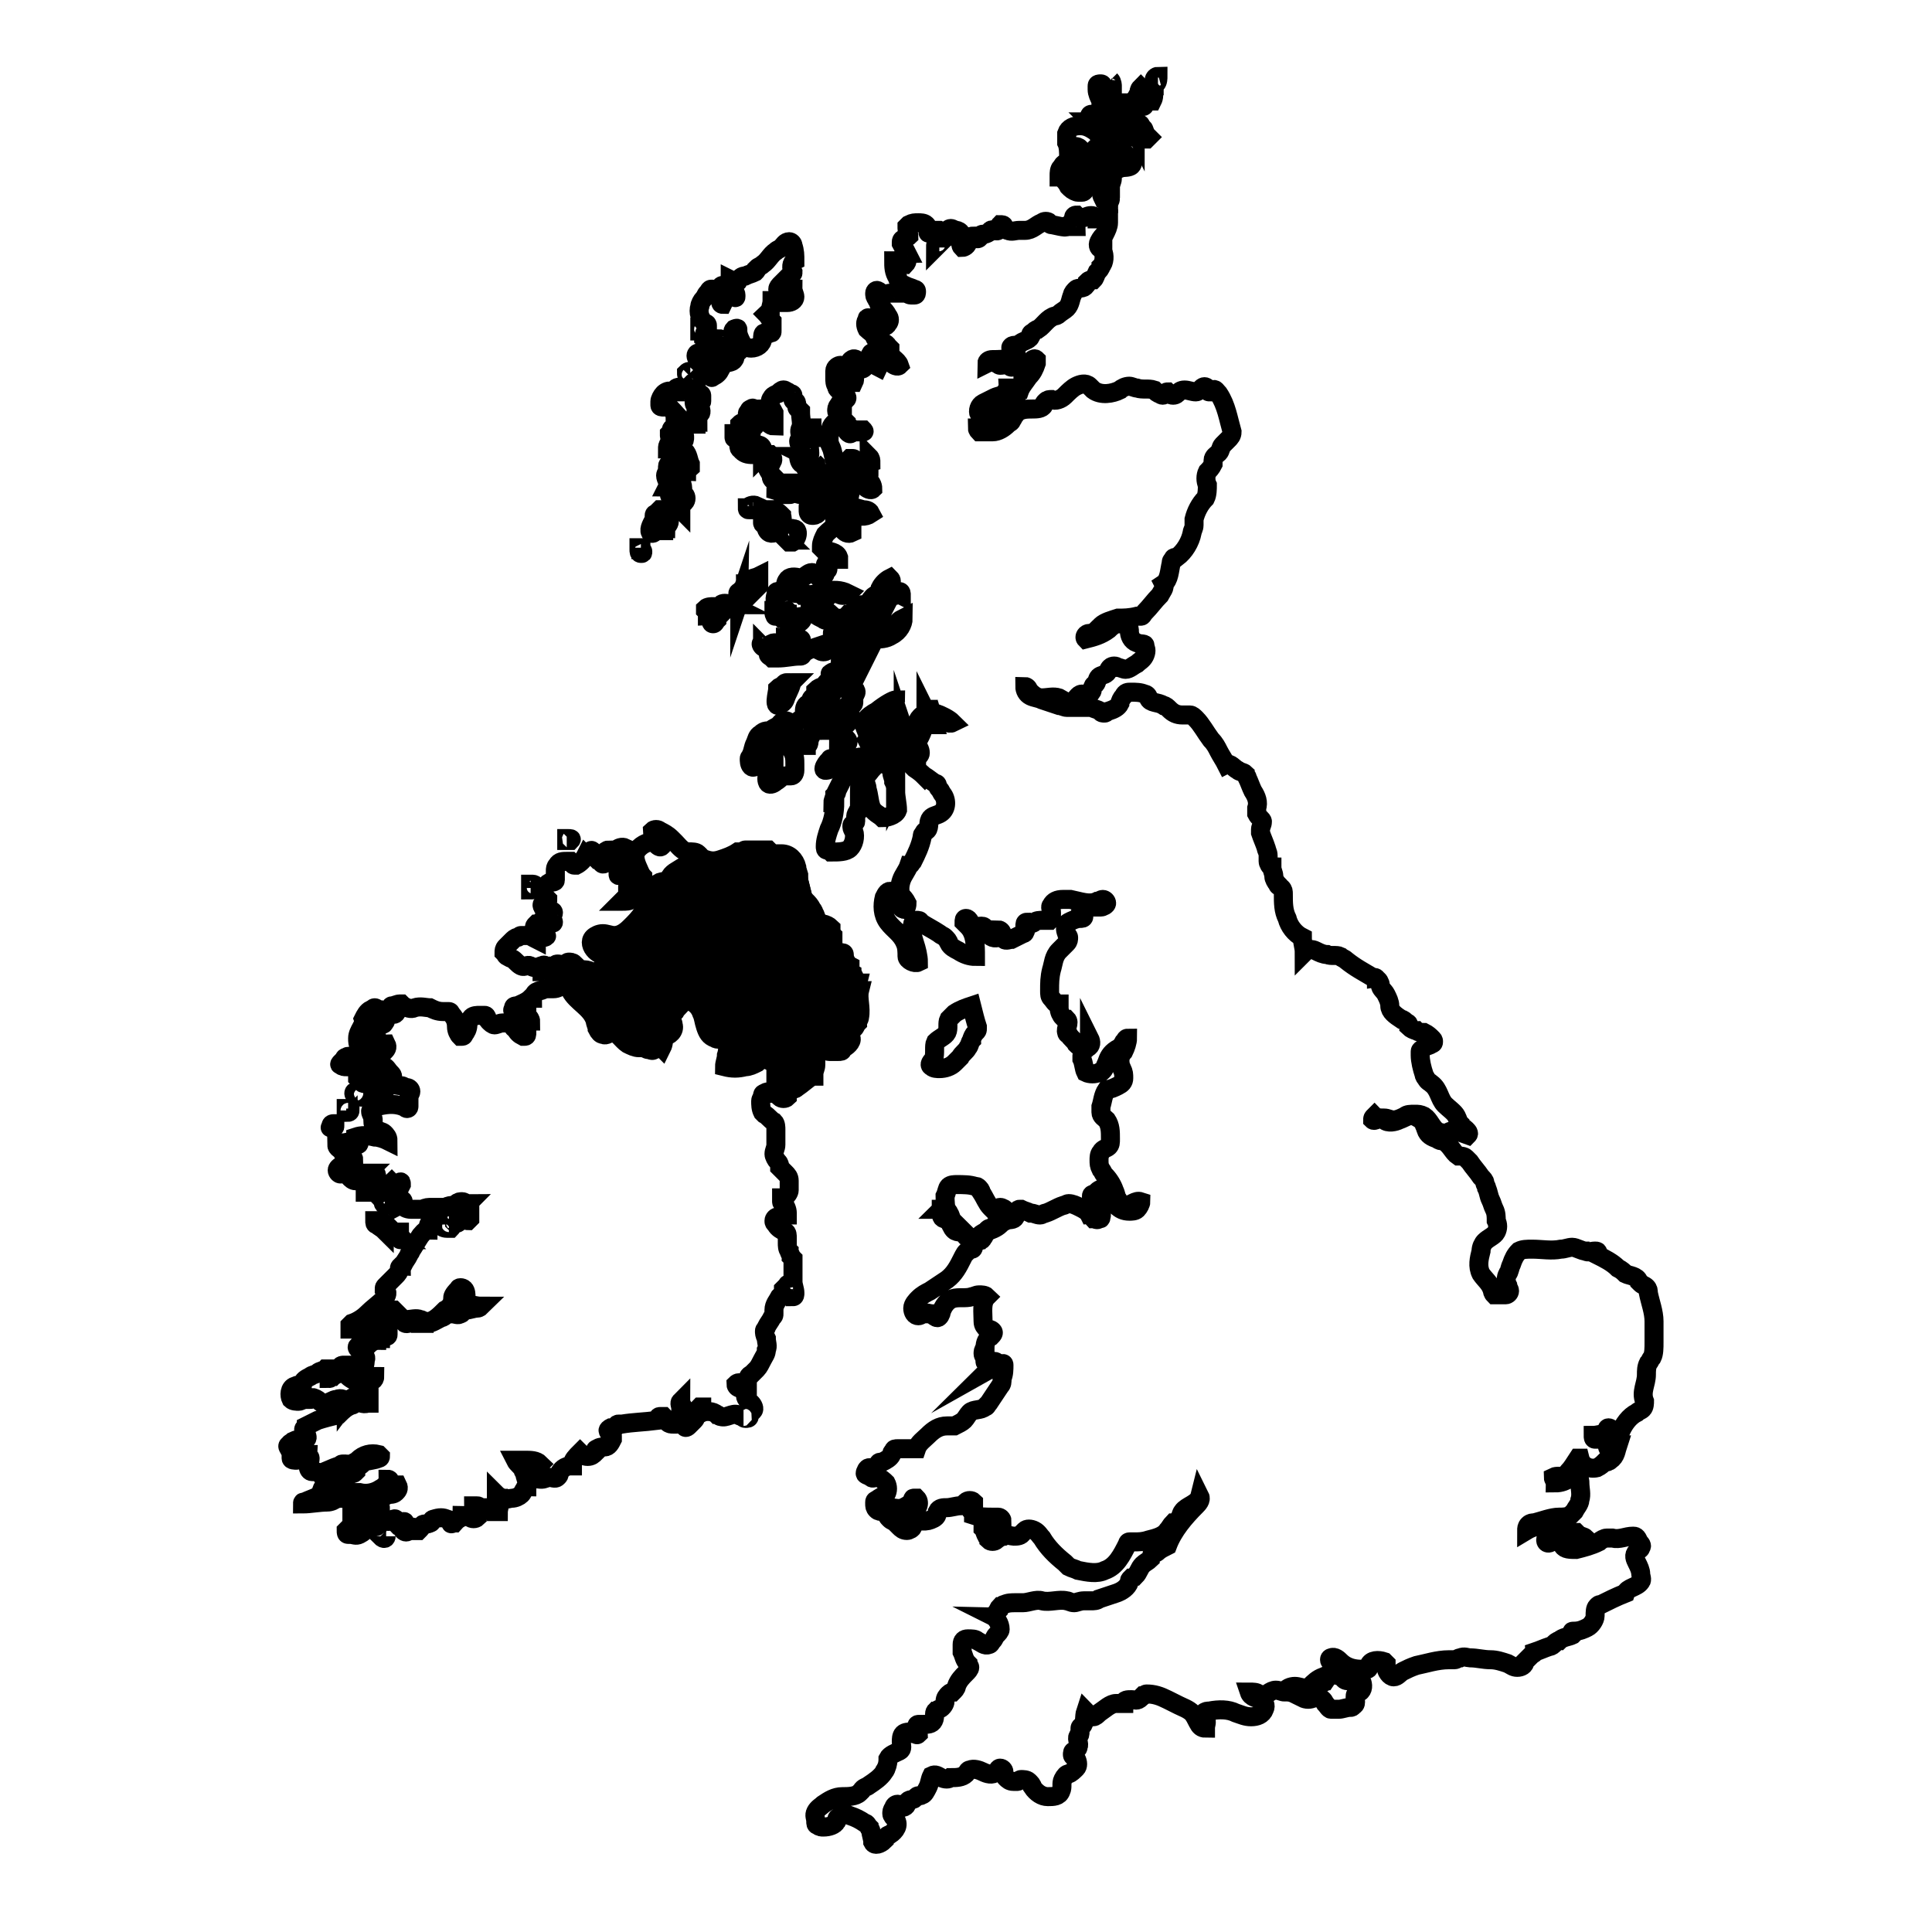 <?xml version="1.0" encoding="UTF-8"?>
<!-- Uploaded to: ICON Repo, www.iconrepo.com, Generator: ICON Repo Mixer Tools -->
<svg width="800px" height="800px" version="1.1" viewBox="144 144 512 512" xmlns="http://www.w3.org/2000/svg">
 <defs>
  <clipPath id="p">
   <path d="m257 148.09h169v167.91h-169z"/>
  </clipPath>
  <clipPath id="h">
   <path d="m364 148.09h147v121.91h-147z"/>
  </clipPath>
  <clipPath id="g">
   <path d="m366 148.09h146v105.91h-146z"/>
  </clipPath>
  <clipPath id="f">
   <path d="m368 148.09h146v99.906h-146z"/>
  </clipPath>
  <clipPath id="e">
   <path d="m372 148.09h148v104.91h-148z"/>
  </clipPath>
  <clipPath id="d">
   <path d="m372 148.09h149v97.906h-149z"/>
  </clipPath>
  <clipPath id="c">
   <path d="m378 148.09h145v89.906h-145z"/>
  </clipPath>
  <clipPath id="b">
   <path d="m353 148.09h150v118.91h-150z"/>
  </clipPath>
  <clipPath id="a">
   <path d="m360 148.09h145v117.91h-145z"/>
  </clipPath>
  <clipPath id="o">
   <path d="m355 148.09h161v112.91h-161z"/>
  </clipPath>
  <clipPath id="n">
   <path d="m363 148.09h148v96.906h-148z"/>
  </clipPath>
  <clipPath id="m">
   <path d="m366 148.09h145v90.906h-145z"/>
  </clipPath>
  <clipPath id="l">
   <path d="m361 148.09h147v101.91h-147z"/>
  </clipPath>
  <clipPath id="k">
   <path d="m365 148.09h144v101.91h-144z"/>
  </clipPath>
  <clipPath id="j">
   <path d="m280 148.09h371.9v503.81h-371.9z"/>
  </clipPath>
  <clipPath id="i">
   <path d="m417 516h160v135.9h-160z"/>
  </clipPath>
 </defs>
 <path transform="matrix(5.038 0 0 5.038 148.09 148.09)" d="m40.6 66.8-0.2 0.2v0.1c0 0.1-0.1 0.2-0.2 0.3-0.1 0.2-0.3 0.4-0.3 0.7v0.2c0 0.1 0 0.1-0.1 0.2-0.1 0.2-0.2 0.3-0.3 0.5 0 0.1-0.1 0.1-0.1 0.2s0 0.2 0.1 0.4c0 0.2 0.1 0.4 0 0.6 0 0.2-0.1 0.3-0.2 0.5-0.1 0.2-0.2 0.4-0.3 0.5l-0.3 0.3c-0.1 0-0.2 0.2-0.2 0.3v0.4c-0.1 0-0.2-0.1-0.3-0.2-0.1-0.1-0.2-0.1-0.3 0 0 0.1 0.1 0.2 0.2 0.2 0.1 0.1 0.2 0.1 0.3 0.2v0.2c0 0.2 0.2 0.3 0.3 0.4 0.1 0.1 0.2 0.3 0.1 0.4l-0.1 0.1s-0.1 0.1-0.1 0.2-0.1 0.1-0.2 0.1-0.2-0.1-0.1-0.1c-0.1 0-0.2 0-0.3-0.1-0.3-0.1-0.6 0.2-0.9 0.1-0.1 0-0.1-0.1-0.2-0.1-0.2-0.2-0.6-0.2-0.8-0.1v-0.3h-0.1c-0.2 0.2-0.1 0.5-0.3 0.7l-0.1 0.1c-0.1 0.1-0.1 0.1-0.2 0.2s-0.2 0.1-0.2 0c-0.1-0.1 0.1-0.2 0.1-0.4s0-0.3-0.1-0.5c-0.1-0.1-0.2-0.3-0.2-0.4-0.1 0.1 0 0.2 0 0.4 0.1 0.2 0.1 0.4 0 0.6 0 0.1-0.1 0.2-0.2 0.2h-0.2c-0.1 0-0.2 0-0.3-0.1-0.1-0.1-0.1-0.2-0.2-0.3h-0.2c-0.1 0-0.1 0.1-0.1 0.2-0.799 0.099-1.299 0.099-1.899 0.199h-0.2c-0.1 0-0.1 0.2-0.2 0.2h-0.2s-0.2 0.1-0.1 0.2c0 0.1 0.2 0.1 0.2 0.2v0.2c-0.1 0.2-0.2 0.4-0.4 0.4-0.1 0-0.3 0-0.4 0.1 0 0-0.1 0-0.1 0.1v0.1c-0.1 0.1-0.2 0.2-0.4 0.2-0.2 0-0.3-0.1-0.4-0.2-0.2 0.2-0.4 0.4-0.4 0.6v0.1h-0.1c-0.3 0-0.5 0.2-0.6 0.4 0 0.1 0 0.1-0.1 0.2s-0.3 0-0.4 0-0.3 0.1-0.4 0.1c-0.1 0-0.3 0-0.4-0.1 0-0.1 0-0.2 0.1-0.3s0.1-0.3 0.2-0.4c-0.2-0.2-0.5-0.2-0.8-0.2h-0.5c0.1 0.2 0.3 0.3 0.4 0.5 0 0.1 0.1 0.2 0.1 0.2 0 0.2 0.1 0.3 0.1 0.5v0.2s-0.1 0-0.1 0.1c-0.1 0.1-0.1 0.2-0.2 0.3-0.1 0.1-0.3 0.2-0.5 0.2-0.1 0-0.3 0.1-0.4 0-0.1 0-0.3-0.1-0.4-0.2v0.2c0 0.1 0.1 0.1 0.1 0.2 0.1 0.2 0 0.4 0 0.5h-0.1s0-0.1-0.1-0.1c-0.1-0.1-0.2-0.1-0.3-0.1h-0.4-0.1s0-0.1-0.1-0.1h-0.2c0 0.1 0 0.1 0.1 0.2h0.1l0.1 0.1v0.1c0 0.1-0.1 0.1-0.1 0.2-0.1 0.1-0.3 0.1-0.4 0-0.1 0-0.3-0.1-0.4-0.1 0 0.1-0.2 0.2-0.2 0.2-0.1 0-0.1 0.1-0.2 0.2-0.1 0-0.2 0.1-0.2 0 0-0.1-0.1-0.2-0.2-0.2-0.2-0.1-0.4-0.1-0.7 0 0 0-0.1 0-0.1 0.1 0 0 0 0.1-0.1 0.1-0.1 0.1-0.3 0-0.4 0.1 0 0.1-0.1 0.2-0.2 0.3h-0.2v-0.1c0-0.1-0.1-0.1-0.2 0-0.1 0-0.1 0.1-0.1 0.1-0.1 0.1-0.2 0.1-0.3 0-0.1-0.1-0.1-0.2-0.1-0.3 0.1 0 0.2-0.1 0.2-0.1 0-0.1-0.1-0.1-0.2 0-0.1 0-0.1 0.1-0.2 0.1-0.1-0.1 0-0.2-0.1-0.3s-0.3 0.2-0.4 0.1c-0.1-0.1-0.3-0.1-0.4 0.1 0 0 0 0.1-0.1 0.1-0.1 0.1-0.1 0.1-0.2 0.1h-0.2c0-0.1-0.1-0.1-0.1-0.1l-0.1 0.1c-0.1 0.2-0.2 0.3-0.4 0.4-0.2 0.1-0.3 0-0.5 0h-0.1c-0.1 0-0.1-0.1-0.1-0.2l0.2-0.2c0.2-0.2 0.4-0.3 0.6-0.4 0.4-0.1 0.7-0.3 1-0.6 0-0.1-0.1-0.1-0.1-0.1-0.1 0-0.1 0.1-0.2 0.1-0.3 0.2-0.7 0.3-1.1 0.4h-0.1v-0.1h0.1c0.1 0 0.1-0.1 0.1-0.1 0.1-0.1 0.3-0.2 0.4-0.3 0.3-0.1 0.6-0.3 0.9-0.4 0.1-0.1 0.3-0.1 0.4-0.2 0.1 0 0.3 0 0.4-0.1 0.1-0.1 0.2-0.2 0.1-0.4-0.2 0-0.3-0.1-0.4-0.2 0-0.1-0.1-0.1-0.1-0.1 0 0.2-0.2 0.4-0.4 0.5-0.3 0.2-0.7 0.3-1.1 0.2h-0.5-0.2c-0.397 0.199-0.397 0.299-0.497 0.299-0.1 0.1-0.3 0.2-0.5 0.2-0.4 0-0.9 0.1-1.3 0.1 0-0.1 0-0.1 0.1-0.1 0.2-0.1 0.5-0.2 0.7-0.3 0 0 0.1 0 0.1-0.1 0.1-0.1 0.1-0.3 0.2-0.4 0.1-0.1 0.2 0 0.3 0 0.1 0 0.2 0 0.3-0.1v-0.1c0-0.1 0.1-0.2 0.2-0.3 0.1-0.1 0.2-0.1 0.3-0.1s0.3 0 0.4-0.1c0.1 0 0.1 0 0.2-0.1v-0.1c0.1-0.2 0.3-0.2 0.4-0.4 0.3-0.1 0.6-0.1 0.8-0.2 0 0 0.1 0 0.1-0.1l-0.1-0.1c-0.4-0.1-0.8 0-1.1 0.3-0.1 0.1-0.2 0.1-0.3 0.2l-0.1 0.1c-0.1 0-0.1-0.1-0.2-0.1h-0.2c-0.1 0-0.1 0.1-0.2 0.1-0.3 0.1-0.7 0.3-1 0.4-0.1-0.1-0.2-0.1-0.4-0.1-0.1 0-0.2-0.1-0.2-0.3 0-0.1 0.1-0.2 0.1-0.4 0-0.1-0.1-0.1-0.1-0.2-0.1 0-0.2 0-0.3 0.1-0.1 0.1-0.2 0.2-0.3 0.2s-0.3 0-0.3-0.1v-0.4s-0.1 0-0.1-0.1c-0.1-0.1-0.1-0.2 0-0.2 0-0.1 0.1-0.1 0.2-0.2 0.2-0.1 0.3-0.1 0.5-0.1h0.2c0.1-0.1 0-0.2 0-0.3-0.1-0.1-0.2-0.2-0.1-0.3 0.1 0 0.1-0.1 0.1-0.1 0.2-0.1 0.4-0.2 0.6-0.3 0.3-0.1 0.7-0.2 1.1-0.3 0.2-0.2 0.4-0.4 0.7-0.5 0.1 0 0.1-0.1 0.2-0.1 0.2-0.1 0.4 0.1 0.6 0h0.1v-0.1-0.3c-0.4-0.1-0.9 0-1.2 0.4 0-0.2-0.3-0.3-0.5-0.2-0.2 0-0.4 0.2-0.6 0.2-0.1 0-0.2 0-0.3-0.1-0.1-0.1-0.3-0.2-0.4-0.2 0 0.1 0 0.1-0.1 0.1h-0.2c-0.2 0-0.3 0.1-0.4 0.1s-0.3 0-0.4-0.1c-0.1-0.2-0.1-0.6 0.2-0.7 0.1 0 0.1-0.1 0.2 0l0.1 0.1c0.1 0 0.1-0.1 0.1-0.2 0-0.2 0.2-0.3 0.4-0.4 0.1-0.1 0.3-0.1 0.4-0.2 0.1-0.1 0.3-0.1 0.4-0.2h0.1v0.1c0 0.1 0.1 0.3 0.1 0.4 0.1 0 0.1-0.1 0.2-0.1 0.1-0.1 0.3-0.1 0.3-0.3 0-0.1 0-0.1 0.1-0.2 0-0.1 0.1-0.1 0.2-0.1-0.1 0.1 0 0.3 0.1 0.5 0.1 0.1 0.2 0.2 0.4 0.3 0.2 0.1 0.4 0.1 0.6 0h0.1 0.1c0.1 0.1 0.3 0 0.3-0.2-0.2 0-0.3-0.1-0.5-0.1-0.1 0-0.1 0-0.2-0.1 0 0-0.1-0.1 0-0.2 0 0 0.1 0 0.1-0.1 0.1-0.1 0.1-0.3 0.1-0.4 0.1-0.1-0.1-0.3-0.2-0.4-0.1-0.1-0.3-0.2-0.2-0.3 0.2-0.1 0.4-0.2 0.6-0.1 0.1-0.1 0.3-0.2 0.4-0.2 0-0.1 0.2-0.1 0.2-0.1 0-0.1 0.1-0.1 0.2-0.1s0.2 0 0.2-0.1v-0.1-0.6c0.2-0.1 0.4-0.1 0.6-0.1 0.1 0 0.2 0 0.2 0.1l0.1 0.1c0.2 0.1 0.5-0.3 0.8-0.2 0.1 0 0.3 0.2 0.4 0.2 0.2 0 0.5-0.2 0.7-0.3 0.1 0 0.2-0.1 0.2-0.1 0.1-0.1 0.3-0.1 0.4-0.1 0.1 0 0.3 0.1 0.4 0 0.1 0 0.1-0.1 0.1-0.1 0.1-0.1 0.2-0.1 0.2-0.1 0.2 0 0.4-0.1 0.6-0.1 0.1 0 0.2-0.1 0.2-0.1-0.3 0-0.5-0.1-0.8-0.1v-0.4c0-0.1 0-0.3-0.1-0.4-0.1-0.1-0.3-0.1-0.3 0-0.302 0.302-0.302 0.402-0.302 0.502 0 0.3-0.2 0.5-0.4 0.6-0.3 0.3-0.6 0.6-0.9 0.6-0.1 0-0.2 0-0.2 0.1h-0.2v-0.2c-0.2-0.1-0.5 0-0.7 0h-0.2l-0.5-0.5c-0.1 0-0.1 0.1-0.1 0.1 0 0.1 0 0.1-0.1 0.2s-0.2 0.1-0.3 0.1c-0.2 0-0.4 0.1-0.5 0.2 0 0.2-0.3 0.2-0.5 0.3-0.2 0-0.4 0.1-0.7 0.1h-0.1v-0.2l0.1-0.1c0.3-0.1 0.6-0.3 0.8-0.5 0.3-0.3 0.6-0.5 0.9-0.8 0.1-0.1 0.2-0.3 0.1-0.4l-0.1-0.1c0-0.1 0-0.1 0.1-0.2 0.2-0.2 0.3-0.3 0.5-0.5 0.1-0.1 0.2-0.2 0.2-0.4 0 0 0-0.1 0.1-0.1 0 0 0-0.1 0.1-0.1 0.1-0.2 0.2-0.3 0.3-0.5 0-0.1 0.1-0.1 0.1-0.2 0.2-0.3 0.3-0.5 0.5-0.8 0.1-0.1 0.2-0.3 0.4-0.3 0-0.1 0-0.3 0.1-0.4 0.1-0.1 0.2-0.1 0.4-0.1 0.1 0 0.1 0.1 0.1 0.2 0.1 0.1 0.2 0.2 0.4 0.2h0.2s0.1-0.1 0-0.2c0-0.1-0.1-0.1-0.1-0.1 0.1 0 0.1-0.1 0.2-0.1s0.1 0 0.1 0.1c0.1 0.1 0.2 0 0.3-0.1 0.1-0.1 0.2-0.2 0.3-0.1 0 0.1 0.1 0.1 0.1 0.1l0.1-0.1v-0.3h-0.3c-0.1 0-0.2-0.1-0.2-0.2 0.2 0 0.3-0.2 0.4-0.3-0.1 0-0.2-0.1-0.3-0.1s-0.2 0-0.3 0.1l-0.1 0.1h-0.1c-0.1 0-0.2 0-0.4 0.1h-0.7c-0.2 0-0.3 0-0.5 0.1h-0.6c-0.2 0-0.4-0.1-0.4-0.2v-0.2c0-0.1-0.1-0.1-0.1-0.1 0 0.2-0.1 0.3-0.3 0.4-0.1-0.2-0.1-0.4 0-0.6 0.1-0.2 0.2-0.4 0.3-0.6 0-0.1 0-0.2-0.1-0.1 0 0.2-0.1 0.3-0.3 0.3 0-0.1 0-0.2-0.1-0.3-0.2 0.2-0.5 0.4-0.8 0.6-0.1-0.1-0.3-0.1-0.4-0.1h-0.2v-0.1c0-0.2-0.1-0.3-0.1-0.5 0.2 0 0.4 0 0.5-0.1 0.1 0 0.2-0.1 0.2-0.1 0-0.1 0-0.2-0.1-0.2-0.1 0-0.3 0.3-0.4 0.2s0-0.2 0-0.2h-0.2c0 0.2-0.2 0.4-0.4 0.4-0.3 0-0.4-0.4-0.6-0.4-0.1 0-0.2 0.1-0.3 0-0.1-0.1-0.1-0.2 0-0.3s0.2-0.1 0.3-0.1c0.1-0.2 0.3-0.3 0.5-0.3 0-0.1-0.1-0.2-0.2-0.2s-0.2 0-0.3-0.1c0 0 0-0.1-0.1-0.1-0.1-0.2-0.3-0.2-0.3-0.4 0.1 0 0.2-0.1 0.4-0.1 0.1 0 0.3-0.1 0.4 0s0.2 0.2 0.3 0.1c0.1 0 0.1-0.1 0-0.2 0-0.1-0.1-0.1-0.1-0.2 0.3-0.1 0.6-0.1 1 0 0.2 0 0.5 0.1 0.7 0.2 0-0.2-0.1-0.3-0.2-0.4-0.1-0.1-0.3-0.1-0.4-0.2s-0.2-0.3-0.2-0.4c0.1-0.2-0.2-0.5-0.1-0.6s0.2-0.1 0.3-0.2c0.4-0.1 0.9-0.2 1.4 0 0.1 0 0.1 0.1 0.2 0.1s0.1-0.1 0.1-0.1v-0.5c0-0.1 0.1-0.2 0.1-0.3s-0.1-0.2-0.2-0.2-0.2-0.1-0.3-0.1c-0.2 0-0.4-0.1-0.6 0-0.2 0.1-0.4 0.3-0.6 0.3h-0.1v-0.1-0.3c0-0.1 0-0.3 0.2-0.4 0.1 0 0.2 0 0.3 0.1 0.1 0.1 0.2 0.1 0.3 0 0.1-0.1 0-0.2-0.1-0.3s-0.2-0.3-0.3-0.3c-0.1-0.1-0.3-0.3-0.2-0.5 0-0.1 0.1-0.2 0.2-0.3 0.1-0.1 0.2-0.2 0.1-0.4-0.2 0-0.3 0.3-0.6 0.4h-0.1v-0.1-0.3c0.1 0 0.2 0 0.2-0.1v-0.2c0-0.1 0-0.2-0.1-0.3 0-0.1-0.1-0.2-0.2-0.2 0 0-0.1 0-0.1 0.1-0.1 0.1-0.3 0.2-0.3 0.4v0.3c0 0.1-0.2 0.2-0.2 0.1-0.1-0.1-0.1-0.2-0.1-0.4 0-0.4 0.4-0.7 0.3-1 0.1-0.2 0.2-0.4 0.4-0.5 0.1 0 0.1-0.1 0.2-0.1 0.1 0 0.1 0.1 0.2 0.1 0.1 0.1 0.2 0.3 0.2 0.4v0.2c0 0.1-0.1 0.1-0.1 0.1 0 0.1 0.2 0.1 0.2 0 0.1-0.1 0.1-0.2 0.1-0.3s0.1-0.2 0.2-0.2 0.2 0.1 0.3 0c0.1-0.1 0-0.2-0.1-0.2-0.1-0.1-0.2-0.2-0.1-0.2 0.1 0 0.3-0.1 0.4-0.1h0.1l0.1 0.1c0.2 0.1 0.4 0.2 0.6 0.1 0.3-0.1 0.6 0 0.8 0 0.2 0.1 0.4 0.2 0.7 0.2h0.3c0.1 0 0.1 0.1 0.1 0.1 0.2 0.2 0.3 0.4 0.3 0.7 0 0.2 0.1 0.4 0.2 0.5h0.1c0.1 0 0.1-0.1 0.1-0.1 0.1-0.1 0.2-0.3 0.2-0.5 0-0.1 0.1-0.3 0.2-0.4 0.1-0.1 0.3-0.1 0.4-0.1h0.2 0.1c0.1 0 0.1 0.2 0.2 0.3 0.1 0.1 0.2 0.2 0.3 0.2s0.3-0.1 0.4-0.1h0.3c0.1 0 0.2 0 0.2 0.1 0.1 0.1 0.1 0.2 0.2 0.2 0.1 0.2 0.2 0.3 0.4 0.4h0.1c0.1 0 0.1-0.1 0.1-0.2-0.1-0.1-0.2-0.3-0.3-0.4-0.1 0-0.1-0.1-0.1-0.2h0.1 0.5s0-0.1-0.1-0.2h-0.2c-0.1 0-0.1-0.1-0.1-0.1h0.1s0.1 0 0.1-0.1c-0.2-0.1-0.3-0.1-0.5-0.1h-0.2c-0.1-0.1 0-0.1 0-0.2s0.1-0.1 0.2-0.1c0.2-0.1 0.5-0.2 0.7-0.4h0.1s0-0.1 0.1-0.2c0-0.1 0.2-0.2 0.3-0.2s0.2-0.1 0.4-0.1h0.3c0.2 0 0.4-0.1 0.5-0.3-0.1 0-0.1-0.1-0.1-0.2s0.1-0.2 0.2-0.1l0.1-0.1v-0.1c0-0.1 0.1-0.2 0.2-0.2 0.1-0.1 0.2-0.2 0.2-0.3-0.1-0.1-0.2-0.1-0.3-0.1s-0.1 0.1-0.1 0.1c-0.1 0.1-0.2 0.1-0.3 0.2v-0.1c0-0.1-0.1-0.1-0.2-0.1-0.1 0-0.1 0.1-0.2 0.1-0.1 0.1-0.3 0.3-0.5 0.3h-0.1c0-0.1 0.1-0.1 0.1-0.1 0.1 0 0.1-0.1 0.1-0.2 0 0-0.1-0.1-0.2 0-0.1 0-0.1 0-0.2 0.1-0.1 0-0.3 0-0.4-0.1-0.2-0.1-0.3 0.1-0.5 0-0.2-0.1-0.3-0.3-0.5-0.4-0.1 0-0.2-0.1-0.2-0.1-0.1 0-0.1-0.1-0.2-0.2 0-0.1 0-0.2 0.1-0.3 0.1-0.1 0.2-0.2 0.3-0.3s0.2-0.2 0.3-0.2c0.1 0 0.1-0.1 0.2-0.1h0.3c0.2 0 0.3 0.1 0.5 0.2v-0.2c0.1-0.1 0.2 0 0.2 0 0.1 0.1 0.1 0.1 0.2 0.1s0.2-0.1 0.1-0.1c-0.2-0.1-0.3-0.2-0.5-0.3-0.1 0-0.1-0.1-0.1-0.1 0-0.1 0-0.1 0.1-0.2 0.1 0 0.1 0 0.2-0.1 0.2 0 0.5-0.1 0.6 0 0 0 0.1 0.1 0.1 0s-0.1-0.1-0.1-0.2c0-0.1 0.1-0.2 0.1-0.3s-0.1-0.1-0.2-0.1-0.2 0-0.3-0.1c-0.1-0.1-0.1-0.2-0.1-0.2 0-0.1 0.1-0.1 0.2-0.1 0.1 0 0.1-0.1 0.1-0.2l-0.2-0.2c-0.1-0.2 0.1-0.6 0.3-0.7 0.1 0 0.3 0 0.3-0.1v-0.2-0.3c0-0.1 0-0.2 0.1-0.3 0.1-0.2 0.3-0.2 0.5-0.2h0.2c0.1 0.1 0.1 0.2 0.2 0.2h0.1c0.2-0.1 0.4-0.3 0.5-0.5 0 0 0.1 0.1 0.1 0s0-0.2 0.1-0.2c0.1-0.1 0.1-0.1 0.2 0 0 0.1 0 0.2 0.1 0.2 0 0.1 0 0.1 0.1 0.2 0.1 0 0.2 0.1 0.2 0.1 0 0.1 0.1 0.2 0.2 0.1v-0.1l-0.1-0.1c-0.1-0.1 0-0.2 0-0.3 0.1-0.1 0.2-0.2 0.3-0.2v0.6c0.1 0 0.3 0.1 0.4 0.2s0.1 0.3 0.1 0.4v0.1c0 0.1 0.1 0 0.2 0 0.1-0.1 0.1-0.3 0-0.4-0.1-0.1-0.1-0.2-0.1-0.4 0 0 0-0.1-0.1-0.1s-0.1 0.1-0.2 0.1c-0.1 0-0.1 0-0.2-0.1v-0.2c0-0.1 0-0.1 0.1-0.1h0.1l0.1-0.1c0.1-0.1 0.3-0.2 0.5-0.1 0 0.4 0 0.8 0.3 1 0.2 0.2 0.2 0.5 0.1 0.7-0.1 0.1-0.1 0.1-0.2 0.2s-0.1 0.1-0.1 0.2c0.1-0.1 0.2 0 0.2 0.1 0 0.1-0.1 0.2-0.2 0.3s-0.2 0.2-0.3 0.3c0.2 0 0.4 0 0.5-0.1 0.2-0.2 0.2-0.4 0.4-0.5 0 0 0.1 0 0.1-0.1l0.1-0.1c0.1-0.6-0.5-1.1-0.4-1.7 0.1-0.3 0.5-0.6 0.8-0.6 0.1 0 0.2 0 0.3 0.1s0.2 0.2 0.3 0.1c0.1-0.2-0.1-0.3-0.2-0.4-0.1-0.1-0.3-0.2-0.3-0.4 0.1-0.1 0.3-0.1 0.4 0 0.2 0.1 0.4 0.2 0.6 0.4 0.1 0.1 0.1 0.1 0.2 0.2 0.2 0.2 0.4 0.5 0.7 0.5 0.2 0 0.4 0 0.5 0.1 0.1 0.1 0.1 0.2 0 0.3 0 0.1-0.1 0.2-0.2 0.2-0.2 0.1-0.4 0.1-0.6 0.2-0.3 0.2-0.6 0.3-0.7 0.6-0.1 0.2-0.1 0.4 0.1 0.5 0.1 0.1 0.2 0.1 0.3 0.1 0.2 0 0.4-0.1 0.6-0.3 0.2-0.2 0.3-0.3 0.4-0.5 0-0.1 0.1-0.2 0.1-0.2s0.1 0 0.1-0.1c0-0.1 0.1-0.2 0.2-0.2 0 0 0.1 0.1 0.2 0.1 0.3 0.1 0.5 0.1 0.8 0 0.3-0.1 0.6-0.2 0.9-0.4h0.2c0.1 0 0.1-0.1 0.2-0.1h0.3 0.8 0.1l0.1 0.1c0.1 0.1 0.2 0.1 0.3 0.1h0.3c0.4 0 0.7 0.3 0.8 0.7v0.3c0.1 0.4 0.2 0.8 0.3 1.2 0 0.1 0.1 0.2 0.2 0.3 0.1 0.1 0.2 0.2 0.3 0.4 0 0 0.1 0.1 0.1 0.2 0.1 0.1 0.1 0.3 0.2 0.4 0 0 0 0.1 0.1 0.1 0.1 0.1 0.2 0.1 0.2 0.1 0.1 0 0.3 0.1 0.4 0.2v0.6c0 0.2-0.1 0.4-0.3 0.4h-0.2c-0.1 0-0.2 0.1-0.2 0.2 0.4 0.1 0.8 0.1 1.2 0.1 0.1 0 0.2 0 0.2 0.1v0.2c0 0.2 0.1 0.3 0.3 0.4v0.2c0 0.1 0.1 0.1 0.1 0.2 0.1 0.1 0.2 0.3 0.2 0.5h0.1c-0.1 0.4 0.1 0.9 0 1.4 0 0.1-0.1 0.2-0.1 0.3-0.1 0.1-0.1 0.2-0.2 0.3h-0.1s0-0.1-0.1-0.1c-0.2-0.2-0.2-0.4-0.2-0.6v-0.7c0-0.1-0.1-0.2-0.1-0.3-0.1-0.2-0.2-0.3-0.4-0.4h-0.1c-0.1 0-0.1 0.1-0.1 0.2 0 0.2 0.1 0.3 0.2 0.5 0 0.2 0.1 0.3 0.1 0.5v0.4c0 0.1-0.1 0.1-0.1 0.2v0.2c0.1 0.1 0.2 0 0.3 0 0.1 0 0.2 0.1 0.2 0.2 0 0.1 0.1 0.2 0.2 0.3 0.2 0.2-0.1 0.5-0.3 0.6h-0.1v0.1c0 0.1-0.1 0.1-0.2 0.1h-0.5c-0.1 0-0.2-0.1-0.2-0.1-0.2-0.1-0.5 0.1-0.5 0.4v0.4c0 0.2-0.1 0.3-0.1 0.5v0.1h-0.1c-0.3 0.2-0.5 0.4-0.8 0.6-0.1 0.1-0.2 0.1-0.3 0l-0.1-0.1c-0.2-0.3-0.4-0.4-0.7-0.5v0.1c0.1 0 0.1 0.2 0.2 0.3s0.2 0.1 0.2 0.2c0.1 0.1 0.2 0.1 0.2 0.2v0.3c-0.1 0.1-0.3 0.1-0.4 0-0.1-0.1-0.2-0.2-0.4-0.2-0.1-0.1-0.3-0.1-0.4 0 0 0-0.1 0-0.1 0.1s-0.1 0.2-0.1 0.3c0 0.2 0 0.4 0.1 0.6l0.1 0.1c0.2 0.1 0.3 0.3 0.5 0.4 0.1 0.1 0.1 0.3 0.1 0.4v0.8c0 0.2-0.1 0.3-0.1 0.5 0 0.1 0.1 0.3 0.2 0.4s0.1 0.2 0.1 0.3c0.1 0.1 0.2 0.2 0.3 0.3 0.1 0.1 0.2 0.2 0.2 0.4v0.5c0 0.1-0.1 0.3-0.3 0.4h-0.1v0.2c0 0.1 0.1 0.1 0.1 0.1 0.1 0.1 0.2 0.3 0.2 0.5v0.1h-0.1c-0.1 0-0.2 0.1-0.4 0.1-0.1 0-0.2 0.1-0.2 0.2 0 0.1 0 0.1 0.1 0.2 0.1 0.2 0.3 0.3 0.5 0.4 0.1 0 0.1 0.2 0.1 0.3v0.3c0 0.1 0 0.3 0.1 0.4 0 0.1 0.1 0.2 0.1 0.3l0.1 0.1v0.1 0.3 0.8c0 0.2 0.1 0.4 0.1 0.6 0 0.1 0 0.2-0.1 0.2-0.203-0.7-0.303-0.7-0.303-0.6" fill="none" stroke="#000000" stroke-miterlimit="10"/>
 <path transform="matrix(5.038 0 0 5.038 148.09 148.09)" d="m18.6 55.4v-0.3c0-0.1 0-0.3-0.1-0.3-0.1-0.1-0.2-0.1-0.4-0.1h-0.3l-0.1 0.1c-0.1 0-0.2-0.1-0.3 0 0 0-0.1 0-0.1 0.1-0.1 0.1-0.1 0.1-0.2 0.2 0 0-0.1 0.1 0 0.1 0.1 0.1 0.2 0.1 0.3 0.1h0.3c0.1 0 0.2 0.1 0.3 0.2v0.4l0.1 0.1c0.1 0.1 0.2 0.3 0.4 0.1 0.1-0.3 0.1-0.6 0.1-0.7z" fill="none" stroke="#000000" stroke-miterlimit="10"/>
 <path transform="matrix(5.038 0 0 5.038 148.09 148.09)" d="m18.2 56.9c0.1 0 0.1-0.1 0.1-0.2s-0.1-0.1-0.1-0.1h-0.2-0.1s-0.1 0-0.1 0.1 0.1 0.1 0.2 0.1c0.101 0.1 0.2 0.1 0.2 0.1z" fill="none" stroke="#000000" stroke-miterlimit="10"/>
 <path transform="matrix(5.038 0 0 5.038 148.09 148.09)" d="m16.7 58.5h-0.1s-0.1 0 0 0v-0.1c0-0.1 0.1-0.1 0.1-0.1h0.1v0.1c0 0.1 0 0.1-0.1 0.1z" fill="none" stroke="#000000" stroke-miterlimit="10"/>
 <path transform="matrix(5.038 0 0 5.038 148.09 148.09)" d="m17.6 57.6-0.1-0.1h-0.1v0.1l0.1 0.1s0.1 0 0.1-0.1z" fill="none" stroke="#000000" stroke-miterlimit="10"/>
 <path transform="matrix(5.038 0 0 5.038 148.09 148.09)" d="m19.7 63.9v-0.1l-0.2-0.2c-0.1-0.1-0.1-0.1-0.2-0.1-0.1 0-0.1-0.1-0.2-0.1h-0.2c0 0.1 0 0.2 0.1 0.2 0.1 0.1 0.3 0.2 0.4 0.3 0-0.1 0.3 0.1 0.3 0z" fill="none" stroke="#000000" stroke-miterlimit="10"/>
 <path transform="matrix(5.038 0 0 5.038 148.09 148.09)" d="m19.5 62.6s0.1 0 0.1-0.1 0-0.1 0.1-0.1v-0.3c-0.1-0.1-0.2-0.1-0.3 0-0.1 0.201-0.1 0.5 0.1 0.5z" fill="none" stroke="#000000" stroke-miterlimit="10"/>
 <path transform="matrix(5.038 0 0 5.038 148.09 148.09)" d="m20 64v0.1h0.2v-0.1h-0.2" fill="none" stroke="#000000" stroke-miterlimit="10"/>
 <path transform="matrix(5.038 0 0 5.038 148.09 148.09)" d="m20.3 64.3c-0.1 0-0.1 0.1 0 0-0.1 0.1-0.1 0.1 0 0.1h0.1l-0.1-0.1" fill="none" stroke="#000000" stroke-miterlimit="10"/>
 <path transform="matrix(5.038 0 0 5.038 148.09 148.09)" d="m17.4 77.9c-0.1 0-0.2 0-0.3 0.1h0.4c0.1 0 0.2 0 0.2-0.1h-0.2-0.1" fill="none" stroke="#000000" stroke-miterlimit="10"/>
 <path transform="matrix(5.038 0 0 5.038 148.09 148.09)" d="m19.5 80h-0.2-0.1c0.2 0.2 0.3 0.1 0.3 0" fill="none" stroke="#000000" stroke-miterlimit="10"/>
 <path transform="matrix(5.038 0 0 5.038 148.09 148.09)" d="m27.1 76.3h-0.2v0.2h0.2c0.1 0 0.1-0.1 0-0.2" fill="none" stroke="#000000" stroke-miterlimit="10"/>
 <path transform="matrix(5.038 0 0 5.038 148.09 148.09)" d="m32.9 45.2h-0.2c0 0.1 0 0.1 0.1 0.2 0.1 0 0.2 0 0.2-0.1l-0.1-0.1" fill="none" stroke="#000000" stroke-miterlimit="10"/>
 <path transform="matrix(5.038 0 0 5.038 148.09 148.09)" d="m29.1 43.3h-0.1v0.1h0.1 0.1c0.1-0.1 0-0.1-0.1-0.1v0" fill="none" stroke="#000000" stroke-miterlimit="10"/>
 <path transform="matrix(5.038 0 0 5.038 148.09 148.09)" d="m27.2 45.7h-0.1v0.1 0.2c0.1 0 0.2 0 0.3-0.1 0 0 0-0.2-0.2-0.2 0.1 0 0.1 0 0 0" fill="none" stroke="#000000" stroke-miterlimit="10"/>
 <g clip-path="url(#p)">
  <path transform="matrix(5.038 0 0 5.038 148.09 148.09)" d="m37 17.3c-0.3 0-0.6-0.1-0.8-0.3 0-0.2 0.1-0.4 0.2-0.6v-0.1s0-0.1-0.1-0.1c-0.3-0.2-0.4-0.6-0.3-0.9 0-0.1 0.1-0.3 0.2-0.4s0.1-0.2 0.2-0.3c0.1-0.1 0.1-0.2 0.2-0.2s0.2 0 0.3 0.1c0.1 0.1 0.1 0.2 0.1 0.3s0.1 0.2 0.1 0.3c0 0.1 0.1 0.1 0.1 0.1 0.1-0.2 0.1-0.4 0-0.7 0-0.1-0.1-0.1-0.1-0.2s0.1-0.1 0.1-0.1h0.1c0.1 0.1 0.2 0.4 0.1 0.5 0.1 0 0.3 0.1 0.4 0.1 0 0 0.1 0.1 0.1 0v-0.1c0-0.1-0.1-0.2-0.2-0.3l-0.1-0.1c-0.1-0.1 0-0.3 0-0.4 0.4 0.201 0.4 0.101 0.4 0.101 0.1-0.2 0.2-0.3 0.4-0.3 0.2-0.1 0.3-0.1 0.5-0.2 0.1-0.1 0.1-0.1 0.1-0.2 0.1-0.1 0.2-0.1 0.3-0.2 0.3-0.2 0.4-0.5 0.7-0.7 0.1-0.1 0.2-0.1 0.3-0.2s0.2-0.3 0.4-0.3c0.1 0 0.2 0.1 0.2 0.2 0.1 0.3 0.1 0.5 0.1 0.8-0.2 0.1-0.2 0.4-0.1 0.6 0 0.1 0 0.1-0.1 0.1l-0.6 0.6s-0.1 0.1-0.1 0.2c0 0.1 0.2 0.2 0.3 0.2h0.3c0-0.1 0.1-0.2 0.1-0.2h0.1c0 0.1 0.1 0.3 0.1 0.4 0 0.2-0.2 0.3-0.4 0.3h-0.5-0.1v-0.1h-0.2c0 0.2-0.1 0.4-0.1 0.6-0.1 0-0.2 0.1-0.2 0.1 0.1 0.1 0.2 0.3 0.3 0.4v0.5c0 0.1 0 0.1-0.1 0.1-0.1 0.1-0.2 0-0.3 0-0.1 0-0.1 0.2-0.1 0.3 0 0.3-0.3 0.5-0.6 0.5-0.2 0-0.4-0.1-0.5-0.3-0.1-0.2-0.2-0.4-0.2-0.6v-0.1c0-0.1-0.2 0-0.2 0-0.1 0.1-0.1 0.3 0.1 0.4 0 0.2 0.2 0.3 0.2 0.4 0.1 0.1 0 0.4-0.1 0.4h-0.1s-0.1 0-0.1 0.1c0 0.1 0.1 0.2 0 0.3-0.1 0.2-0.4 0.1-0.6 0.3-0.1 0.1-0.1 0.2-0.1 0.2-0.1 0.2-0.2 0.3-0.4 0.4 0 0-0.1 0.1-0.1 0-0.1 0-0.1-0.2-0.2-0.3 0-0.1-0.1-0.1-0.2-0.2s-0.2-0.2-0.3-0.3c0-0.1-0.1-0.2-0.1-0.3 0-0.1 0.1-0.2 0.2-0.1 0 0 0.1 0 0.1 0.1 0.1 0.1 0.2 0 0.3-0.1 0.2-0.2 0.4-0.4 0.4-0.6h0.4c0-0.1-0.1-0.2-0.2-0.2 0.2 0.399 0.1 0.399 0 0.299z" fill="none" stroke="#000000" stroke-miterlimit="10"/>
 </g>
 <path transform="matrix(5.038 0 0 5.038 148.09 148.09)" d="m36.2 16.5s0-0.1-0.1-0.1h-0.1v0.1 0.1h0.1s0.1 0 0.1-0.1v0" fill="none" stroke="#000000" stroke-miterlimit="10"/>
 <path transform="matrix(5.038 0 0 5.038 148.09 148.09)" d="m35.4 19h0.1s0.1-0.1 0-0.2c0-0.1-0.1-0.1-0.2 0 0 0.1 0 0.2 0.1 0.2z" fill="none" stroke="#000000" stroke-miterlimit="10"/>
 <path transform="matrix(5.038 0 0 5.038 148.09 148.09)" d="m36.3 17.8v0c0.2 0.1 0.3 0.1 0.3 0h0.1v-0.2c0-0.1-0.2-0.1-0.3-0.1-0.1 0-0.1 0.1-0.2 0.2 0 0.1 0.1 0.1 0.1 0.1z" fill="none" stroke="#000000" stroke-miterlimit="10"/>
 <path transform="matrix(5.038 0 0 5.038 148.09 148.09)" d="m35.6 19.5c0.1 0.1 0.1 0.1 0 0 0.1 0.1 0.2 0 0.2 0v-0.2h-0.1c-0.1 0-0.1 0.1-0.1 0.1-0.1 0 0 0 0 0.1z" fill="none" stroke="#000000" stroke-miterlimit="10"/>
 <path transform="matrix(5.038 0 0 5.038 148.09 148.09)" d="m32.9 28.3c0.1 0 0.1 0 0.1-0.1 0 0 0-0.1-0.1-0.1v-0.1h-0.1v0.1c0 0.1 0 0.2 0.1 0.2z" fill="none" stroke="#000000" stroke-miterlimit="10"/>
 <path transform="matrix(5.038 0 0 5.038 148.09 148.09)" d="m37.5 31.1-0.1 0.1c-0.1 0.1-0.2 0.2-0.3 0.3s-0.2 0.2-0.2 0.3c-0.1 0.1-0.1 0.2-0.2 0.2s-0.1-0.1-0.1-0.1c0-0.1 0-0.1-0.1-0.2 0 0 0-0.1-0.1-0.1 0-0.1 0-0.2-0.1-0.3v-0.1c0.1-0.1 0.3-0.1 0.4-0.1h0.3s0.1 0 0.1-0.1c0.1-0.1 0.3-0.1 0.5 0 0 0-0.1 0-0.1 0.1z" fill="none" stroke="#000000" stroke-miterlimit="10"/>
 <path transform="matrix(5.038 0 0 5.038 148.09 148.09)" d="m38.1 30.7s0-0.1-0.1-0.1v-0.2c0-0.1 0.2-0.1 0.3-0.2v-0.1c0.1-0.1 0.1-0.2 0.1-0.2s0.1 0 0.1-0.1l0.1-0.1c0.1-0.1 0.3-0.1 0.5-0.2v0.3 0.1 0.1c-0.1 0.1-0.2 0.2-0.3 0.3l-0.3 0.3c-0.101 0-0.4 0.2-0.4 0.1z" fill="none" stroke="#000000" stroke-miterlimit="10"/>
 <path transform="matrix(5.038 0 0 5.038 148.09 148.09)" d="m38.5 25.9c0.1-0.1 0.3-0.2 0.5-0.1 0 0.1 0 0.1-0.1 0.1l-0.1 0.1h-0.2c-0.1 0-0.1 0-0.1-0.1z" fill="none" stroke="#000000" stroke-miterlimit="10"/>
 <path transform="matrix(5.038 0 0 5.038 148.09 148.09)" d="m33.4 27.2c0.1 0.1 0.2 0 0.2 0s0-0.1 0.1-0.1h0.1 0.3s0-0.1 0.1-0.1c0-0.1 0.2-0.2 0.2-0.4 0-0.2 0-0.3-0.1-0.5 0-0.1-0.1-0.1-0.2-0.1-0.1 7.76e-4 -0.1 7.76e-4 -0.2 7.76e-4 -0.1 0.1-0.2 0.2-0.2 0.2s-0.1 0-0.1 0.1v0.1 0.1c-0.1 0.199-0.3 0.499-0.2 0.699z" fill="none" stroke="#000000" stroke-miterlimit="10"/>
 <path transform="matrix(5.038 0 0 5.038 148.09 148.09)" d="m40.3 26.3c-0.1-0.1-0.2-0.2-0.4-0.3h-0.5-0.1v0.1 0.4 0.2c0 0.1 0.2 0.1 0.2 0.2v0.1c0.1 0.3 0.4 0.3 0.5 0.1 0.3-0.3 0.4-0.6 0.3-0.8z" fill="none" stroke="#000000" stroke-miterlimit="10"/>
 <path transform="matrix(5.038 0 0 5.038 148.09 148.09)" d="m40.3 31.7c0.1 0 0.2 0.1 0.2 0 0.1-0.1 0.1-0.2 0.1-0.2h-0.1-0.2c-0.1 0.1-0.1 0.1 0 0.2z" fill="none" stroke="#000000" stroke-miterlimit="10"/>
 <path transform="matrix(5.038 0 0 5.038 148.09 148.09)" d="m40 31.6s-0.1 0 0 0c-0.1-0.1-0.1-0.1-0.1-0.2v-0.1s0.1 0 0.1 0.1v0.2z" fill="none" stroke="#000000" stroke-miterlimit="10"/>
 <path transform="matrix(5.038 0 0 5.038 148.09 148.09)" d="m40.6 27.6 0.1 0.1h0.2c0.2-0.1 0.4-0.7 0-0.7-0.2-0.1-0.5 0.4-0.3 0.6z" fill="none" stroke="#000000" stroke-miterlimit="10"/>
 <path transform="matrix(5.038 0 0 5.038 148.09 148.09)" d="m40.8 35.1h-0.2c-0.1 0-0.1 0-0.2 0.1v0.1h-0.1c-0.1 0-0.2 0.1-0.2 0.1 0 0.2-0.3 1.2 0.2 0.8 0.2-0.1 0.2-0.3 0.3-0.5 0 0 0.3-0.6 0.2-0.6z" fill="none" stroke="#000000" stroke-miterlimit="10"/>
 <path transform="matrix(5.038 0 0 5.038 148.09 148.09)" d="m41.6 23.2c-0.1 0-0.1-0.1-0.1-0.2-0.1-0.3-0.1-0.7 0-1 0.1-0.1 0.1-0.3 0.3-0.3h0.1v0.1 0.3 0.1h-0.1c-0.2 0.2 0.2 1.2-0.2 1z" fill="none" stroke="#000000" stroke-miterlimit="10"/>
 <g clip-path="url(#h)">
  <path transform="matrix(5.038 0 0 5.038 148.09 148.09)" d="m57.6 9.6v-0.6c0-0.1 0.1-0.3 0.1-0.4 0-0.1 0-0.2-0.1-0.2h-0.1c-0.1 0-0.2 0.1-0.3 0.2-0.1 0.1-0.1 0.2-0.1 0.3v0.1c0 0.2 0 0.4 0.1 0.6h0.1v0.1c0 0.1 0.1 0.2 0.2 0.2 0-0.1 0.1-0.1 0.1-0.3z" fill="none" stroke="#000000" stroke-miterlimit="10"/>
 </g>
 <g clip-path="url(#g)">
  <path transform="matrix(5.038 0 0 5.038 148.09 148.09)" d="m57.9 6.8c-0.1 0-0.2 0-0.2-0.1h-0.2v-0.1c0-0.1 0.3-0.3 0.3-0.3v0c0.1-0.1 0.1-0.2 0.2-0.1 0.1 0.1 0 0.6-0.1 0.6z" fill="none" stroke="#000000" stroke-miterlimit="10"/>
 </g>
 <g clip-path="url(#f)">
  <path transform="matrix(5.038 0 0 5.038 148.09 148.09)" d="m57.9 5.6h0.2s0.1-0.1 0.1-0.2c0.1-0.2 0.1-0.4 0.2-0.6v-0.2h-0.1l-0.1 0.1c-0.2 0.2-0.4 0.7-0.3 0.9z" fill="none" stroke="#000000" stroke-miterlimit="10"/>
 </g>
 <g clip-path="url(#e)">
  <path transform="matrix(5.038 0 0 5.038 148.09 148.09)" d="m58.6 6.1v0.2c0 0.1 0.1 0.1 0.2 0.1h0.2c0.1 0 0.1 0 0.2 0.1h0.3l0.1-0.1-0.1-0.1c-0.1-0.1-0.1-0.3-0.2-0.4 0 0-0.1 0-0.1-0.1 0 0 0-0.1-0.1-0.1-0.1 0-0.1-0.1-0.1 0-0.1 0.1-0.1 0.3-0.1 0.4-0.1-0.199-0.2-0.099-0.3 0z" fill="none" stroke="#000000" stroke-miterlimit="10"/>
 </g>
 <g clip-path="url(#d)">
  <path transform="matrix(5.038 0 0 5.038 148.09 148.09)" d="m58.7 5.1-0.1 0.1c0-0.1 0-0.3 0.1-0.5 0.1-0.1 0.1-0.2 0.2-0.3 0.1-0.1 0.1-0.2 0.2-0.3 0-0.1 0-0.2 0.1-0.3 0.1 0.1 0.1 0.2 0.2 0.3v0.1h0.1c0.1-0.1 0.2-0.2 0.3-0.2 0.1 0.1 0.1 0.3 0 0.5h-0.2-0.1l-0.1 0.1v0.1c0 0.1-0.1 0.1-0.2 0.1-0.2 0.1-0.3 0-0.5 0.3z" fill="none" stroke="#000000" stroke-miterlimit="10"/>
 </g>
 <g clip-path="url(#c)">
  <path transform="matrix(5.038 0 0 5.038 148.09 148.09)" d="m60 3.6c0.1-0.1 0.1-0.3 0.1-0.4-0.1 0-0.2 0.1-0.2 0.2v0.3c-0.1 0 0.1-0.1 0.1-0.1" fill="none" stroke="#000000" stroke-miterlimit="10"/>
 </g>
 <g clip-path="url(#b)">
  <path transform="matrix(5.038 0 0 5.038 148.09 148.09)" d="m56 8.3c0-0.1 0-0.1-0.1-0.2l-0.1-0.1c-0.1-0.1-0.3-0.2-0.4-0.2h-0.2c-0.1 0-0.1 0.1-0.2 0.2-0.1 0.1-0.1 0.3-0.1 0.4v0.1h0.1s0.1 0 0.1 0.1c0.1 0.1 0.2 0.2 0.3 0.4l0.1 0.1c0.1 0.1 0.3 0.2 0.4 0.2h0.2c0.2 0 0.2-0.3 0.1-0.4s-0.2-0.1-0.2-0.2v-0.4z" fill="none" stroke="#000000" stroke-miterlimit="10"/>
 </g>
 <g clip-path="url(#a)">
  <path transform="matrix(5.038 0 0 5.038 148.09 148.09)" d="m56.5 9s0.1 0 0.1 0.1v-0.3c0-0.1-0.1-0.2-0.1-0.2-0.1 0-0.2 0.1-0.2 0.1s0.1 0.2 0.2 0.3v0z" fill="none" stroke="#000000" stroke-miterlimit="10"/>
 </g>
 <g clip-path="url(#o)">
  <path transform="matrix(5.038 0 0 5.038 148.09 148.09)" d="m57 7.7c-0.2 0-0.3 0.1-0.5 0.2-0.1 0-0.1 0.1-0.2 0.1-0.2 0-0.3-0.1-0.3-0.3v-0.5-0.2c-0.1-0.1-0.2-0.1-0.2-0.1-0.1 0-0.1 0.2-0.1 0.3v0.3c0 0.1-0.1 0.2-0.2 0.2-0.1 0-0.1-0.1-0.1-0.2 0-0.3 0-0.6-0.1-0.8v-0.5c0.1-0.3 0.4-0.4 0.7-0.4 0.3 0 0.5 0.1 0.8 0.3 0.1 0.1 0.2 0.2 0.3 0.4 0 0.1 0 0.3-0.1 0.4-0.1 0-0.1 0-0.2 0.1s-0.1 0.2-0.1 0.3c0.3 0.1 0.7-0.2 1 0 0.1 0.1 0.2 0.2 0.3 0.1h0.1c0.1 0 0.1 0.1 0.2 0.1v0.2c0.1 0 0.2-0.1 0.3-0.1v-0.1h0.1c0.1 0.1 0.1 0.3 0 0.4-0.101 0.1-0.4 0.1-0.5 0.1-0.2 0.1-0.5 0.2-0.8 0l-0.2-0.2c-0.2-0.1-0.5-0.1-0.7 0.2" fill="none" stroke="#000000" stroke-miterlimit="10"/>
 </g>
 <g clip-path="url(#n)">
  <path transform="matrix(5.038 0 0 5.038 148.09 148.09)" d="m57.1 4.5c-0.1 0-0.1 0 0 0-0.1-0.2-0.2-0.4-0.2-0.6v-0.2c0-0.1 0.1-0.1 0.2-0.1s0.1 0.1 0.1 0.1v0.2 0.1c0.1 0.1 0.2 0 0.3 0.1v0.1c0 0.1 0.1 0.1 0.1 0.2 0 0.1 0 0.1 0.1 0.2v0.2c0 0.1 0 0.1-0.1 0.1s-0.1 0-0.2-0.1c-0.1-0.1-0.2-0.2-0.3-0.2 0-0.2 0.1-0.1 0-0.1z" fill="none" stroke="#000000" stroke-miterlimit="10"/>
 </g>
 <g clip-path="url(#m)">
  <path transform="matrix(5.038 0 0 5.038 148.09 148.09)" d="m57.6 3.4c0 0.1-0.1 0.2-0.1 0.2 0 0.1 0 0.2 0.1 0.2h0.1v-0.1s0-0.2-0.1-0.3" fill="none" stroke="#000000" stroke-miterlimit="10"/>
 </g>
 <g clip-path="url(#l)">
  <path transform="matrix(5.038 0 0 5.038 148.09 148.09)" d="m56.6 5.6c-0.1-0.1-0.2-0.2-0.1-0.3 0 0 0-0.1 0.1-0.1h0.1c0.1 0 0.2-0.1 0.3-0.1h0.2v0.1 0.6 0.1l-0.1 0.1c-0.1 0-0.1 0-0.2-0.1 0-0.1 0-0.1-0.1-0.2 0 0-0.1 0-0.2-0.1 0.1 0 0 0 0 0z" fill="none" stroke="#000000" stroke-miterlimit="10"/>
 </g>
 <g clip-path="url(#k)">
  <path transform="matrix(5.038 0 0 5.038 148.09 148.09)" d="m57.3 5.4c0 0.2 0.1 0.3 0 0.5h0.1c0.1-0.2 0-0.4-0.1-0.5" fill="none" stroke="#000000" stroke-miterlimit="10"/>
 </g>
 <path transform="matrix(5.038 0 0 5.038 148.09 148.09)" d="m39.8 20.1c-0.1 0.1-0.1 0.2-0.1 0.4 0 0.1 0.1 0.2 0.2 0.4v0.5 0.2c-0.2 0-0.3-0.2-0.4-0.2s-0.1 0-0.2-0.1c-0.2-0.1-0.2-0.3-0.3-0.4 0-0.1-0.1-0.1-0.1-0.2-0.1 0-0.1-0.1-0.2 0 0 0-0.1 0-0.1 0.1-0.1 0.1-0.1 0.1-0.1 0.2s0.1 0.2 0.1 0.3c0.1 0.1 0.1 0.1 0.2 0.2v0.2l-0.1 0.1v0.1 0.1s-0.1 0.1-0.1 0v-0.1c0-0.1-0.1-0.1-0.2-0.2 0 0 0-0.1-0.1-0.2 0-0.1-0.1-0.1-0.2 0 0 0.2-0.1 0.3-0.2 0.5h-0.1v0.1 0.1c0 0.1 0.1 0 0.2 0.1 0.1 0.1 0 0.4 0.1 0.5h0.1v0.1c0.2 0.2 0.4 0.2 0.7 0.2v-0.3c0-0.1 0.1-0.2 0.2-0.2 0.1 0 0.2 0.1 0.2 0.2v0.3c0.1-0.1 0.3 0 0.4 0 0.1 0.1 0.2 0.2 0.1 0.4-0.1-0.1-0.1-0.2-0.2-0.2-0.1 0-0.2 0-0.2 0.1v0.1c0.1 0.2 0.2 0.5 0.4 0.7-0.1 0.1 0 0.2 0.1 0.3s0.2 0.1 0.3 0.1c-0.2 0.199-0.2 0.299-0.2 0.399 0.3 0.1 0.6-0.3 0.8-0.2 0.1 0 0.1 0.2 0.2 0.2 0.1 0.1 0.1 0.2 0.3 0.2 0.2-0.1 0.1-0.5 0.3-0.6 0 0.2 0.2 0.3 0.4 0.3 0.1 0 0.2 0 0.2 0.1-0.1 0.1-0.2 0.1-0.2 0.2-0.1 0.1-0.2 0.2-0.2 0.3 0 0.1-0.1 0.2-0.1 0.3v0.3c0 0.1 0.1 0.2 0.2 0.2s0.2 0 0.3-0.1c0.1-0.1 0.1-0.2 0.2-0.3 0.1-0.1 0.3-0.2 0.4-0.2 0.1-0.2 0.2-0.5 0.2-0.8 0.3-0.1 0.5-0.4 0.5-0.7v-0.1h-0.1c-0.3-0.1-0.6 0-0.9 0h-0.2l-0.1-0.1c-0.1-0.1-0.3-0.1-0.4-0.1s-0.3-0.1-0.3-0.2v-0.1h-0.1c-0.1 0-0.2-0.2-0.2-0.4 0-0.1 0.1-0.3 0.1-0.4 0-0.1-0.1-0.3-0.1-0.4 0-0.1 0.1-0.1 0.1-0.2 0-0.2-0.1-0.3 0-0.5 0.1-0.2 0-0.5 0-0.8v-0.1l-0.1-0.1c-0.1 0-0.1-0.1-0.1-0.2s0-0.2-0.1-0.2c0 0-0.1 0-0.1-0.1v-0.2c0-0.1-0.1-0.1-0.1-0.1-0.1 0-0.1-0.1-0.2-0.1 0 0-0.1-0.1-0.2-0.1s-0.2 0.1-0.3 0.2c-0.3 0.101-0.3 0.201-0.3 0.201z" fill="none" stroke="#000000" stroke-miterlimit="10"/>
 <path transform="matrix(5.038 0 0 5.038 148.09 148.09)" d="m42.1 23.4h-0.4c0 0.1 0 0.2 0.1 0.3s0.2 0.1 0.3 0.1v-0.2l-0.1-0.1" fill="none" stroke="#000000" stroke-miterlimit="10"/>
 <path transform="matrix(5.038 0 0 5.038 148.09 148.09)" d="m40.7 25c-0.1-0.1-0.2-0.1-0.2 0-0.1 0-0.1 0.1-0.1 0.2h0.3c0.1 0 0.1 0 0.1-0.1-0.1 0-0.1 0-0.1-0.1" fill="none" stroke="#000000" stroke-miterlimit="10"/>
 <path transform="matrix(5.038 0 0 5.038 148.09 148.09)" d="m44.4 31.4c0-0.1 0.1-0.2 0.1-0.2 0-0.1 0.1-0.2 0-0.2s-0.2 0.1-0.3 0.2c-0.1 0.1-0.1 0.1-0.2 0.2s-0.1 0.1-0.2 0.1c0 0-0.1 0.1-0.1 0.2 0 0.1-0.1 0.2-0.1 0.3h0.1c0.1 0 0.2-0.2 0.3-0.2 0.1-0.1 0.4-0.3 0.4-0.4z" fill="none" stroke="#000000" stroke-miterlimit="10"/>
 <path transform="matrix(5.038 0 0 5.038 148.09 148.09)" d="m43.8 32.6c0.1 0.1 0.2 0.1 0.2 0.1l0.2-0.2s0-0.1-0.1-0.1h-0.1c-0.1 0-0.2 0.1-0.2 0.2z" fill="none" stroke="#000000" stroke-miterlimit="10"/>
 <path transform="matrix(5.038 0 0 5.038 148.09 148.09)" d="m43.4 33.4v0.2h0.3v-0.3-0.2c-0.2 0.1-0.3 0.1-0.3 0.3v0z" fill="none" stroke="#000000" stroke-miterlimit="10"/>
 <path transform="matrix(5.038 0 0 5.038 148.09 148.09)" d="m43.4 34.2v-0.2c0-0.1 0-0.1 0.1-0.1s0.1 0 0.1 0.1v0.1c-0.1 0.1 0 0.3-0.1 0.4 0 0-0.1 0-0.1-0.1v-0.2z" fill="none" stroke="#000000" stroke-miterlimit="10"/>
 <path transform="matrix(5.038 0 0 5.038 148.09 148.09)" d="m42.9 34.7c0.1 0.1 0.2 0.1 0.3 0.1v-0.2c-0.1-0.1-0.2-0.1-0.3 0 0 0-0.1 0 0 0.1-0.1-0.1 0-0.1 0 0z" fill="none" stroke="#000000" stroke-miterlimit="10"/>
 <path transform="matrix(5.038 0 0 5.038 148.09 148.09)" d="m48.3 54.9c0.1-0.3 0-0.7 0.1-0.9 0.2-0.2 0.5-0.3 0.6-0.5 0.1-0.2 0-0.5 0.1-0.7l0.3-0.3c0.3-0.2 0.6-0.3 0.9-0.4 0.1 0.4 0.2 0.8 0.3 1.1v0.1c0 0.1 0 0.1-0.1 0.2-0.1 0.1-0.2 0.3-0.2 0.4-0.1 0.1-0.1 0.3-0.2 0.4-0.1 0.2-0.3 0.3-0.4 0.5l-0.3 0.3c-0.2 0.2-0.5 0.3-0.8 0.3-0.1 0-0.3 0-0.4-0.1-0.2-0.1 0-0.3 0.1-0.4z" fill="none" stroke="#000000" stroke-miterlimit="10"/>
 <path transform="matrix(5.038 0 0 5.038 148.09 148.09)" d="m50.9 64.3c0.1-0.1 0.1-0.3 0.2-0.4 0.1-0.1 0.1-0.1 0.2-0.1 0.2-0.1 0.3-0.3 0.4-0.4 0.1-0.1 0.2-0.1 0.3-0.2s0.2-0.2 0.1-0.3c0-0.1-0.2-0.2-0.3-0.2-0.1 0-0.2 0.1-0.3 0.1h-0.1l-0.1-0.1c-0.2-0.2-0.3-0.5-0.5-0.8 0-0.1-0.1-0.2-0.1-0.2-0.1-0.1-0.1-0.1-0.2-0.1-0.3-0.1-0.6-0.1-1-0.1-0.1 0-0.3 0-0.4 0.1s-0.1 0.3-0.2 0.5c0 0.6 0.1 1.2 0.4 1.7 0.2 0.3 0.4 0.1 0.6 0.3 0.1 0.1 0.1 0.2 0.3 0.2 0.5 0.2 0.6 0.2 0.7 0z" fill="none" stroke="#000000" stroke-miterlimit="10"/>
 <path transform="matrix(5.038 0 0 5.038 148.09 148.09)" d="m48.7 62.8v0.2c0 0.1 0 0.3 0.2 0.3h0.2l0.1 0.1h0.1c-0.1-0.1-0.1-0.3-0.2-0.4 0 0 0-0.1-0.1-0.1-0.1 0-0.2-0.2-0.3-0.1 0.1 0 0 0 0 0z" fill="none" stroke="#000000" stroke-miterlimit="10"/>
 <g clip-path="url(#j)">
  <path transform="matrix(5.038 0 0 5.038 148.09 148.09)" d="m47.8 40c0.2 0.1 0.4 0.3 0.6 0.4 0.1 0 0.1 0.1 0.1 0.1 0 0.1 0.1 0.2 0.1 0.2 0.1 0.1 0.1 0.2 0.2 0.3 0.2 0.3 0.2 0.8-0.2 1-0.2 0.1-0.4 0.1-0.5 0.3-0.1 0.2 0 0.5-0.2 0.6 0 0-0.1 0-0.1 0.1-0.1 0.1-0.1 0.1-0.1 0.2-0.1 0.5-0.3 0.9-0.5 1.3-0.1 0.1-0.1 0.2-0.2 0.2-0.1 0.3-0.3 0.5-0.4 0.8-0.1 0.3-0.1 0.6 0 0.8 0.1 0.1 0.2 0.2 0.3 0.4 0 0.2-0.1 0.4-0.2 0.3-0.1 0-0.1-0.1-0.1-0.2-0.1-0.2-0.1-0.4-0.3-0.6 0-0.1-0.1-0.1-0.2-0.1-0.2-0.1-0.3 0.1-0.4 0.3-0.1 0.4-0.1 0.9 0.2 1.3 0.3 0.4 0.7 0.6 0.9 1.1 0.1 0.2 0.1 0.5 0.1 0.7s0.4 0.4 0.6 0.3c0-0.3-0.1-0.7-0.2-1-0.1-0.3-0.2-0.7-0.1-1 0-0.1 0.1-0.2 0.2-0.2s0.2 0 0.2 0.1c0.3 0.2 0.7 0.4 1 0.6 0.1 0.1 0.2 0.1 0.3 0.2s0.2 0.2 0.2 0.3c0.1 0.2 0.3 0.3 0.5 0.4 0.3 0.2 0.6 0.3 0.9 0.3 0-0.6 0-1.2-0.4-1.6-0.1-0.1-0.1-0.1-0.2-0.2 0-0.1 0-0.2 0.1-0.2 0.2 0 0.2 0.3 0.4 0.4 0.2 0.1 0.5-0.1 0.6 0.1 0.1 0.1 0.1 0.2 0.1 0.2 0.1 0.2 0.3 0.4 0.6 0.3v-0.4c0.1 0 0.2 0.1 0.2 0.2 0 0.1 0 0.2 0.1 0.3 0.1 0.1 0.3 0 0.4 0 0.2-0.1 0.4-0.2 0.6-0.3 0 0 0.1 0 0.1-0.1 0.1-0.1 0-0.2 0-0.3s0-0.2 0.1-0.2c0.1 0.1 0.3 0.1 0.4 0 0.1-0.1 0.3-0.1 0.4-0.1h0.4c0.1-0.1 0.1-0.2 0.1-0.4 0-0.2-0.1-0.3 0-0.4 0.1-0.2 0.3-0.3 0.6-0.3h0.4c0.5 0.1 1 0.3 1.4 0.1 0.1 0 0.2-0.1 0.3-0.1 0.1 0 0.2 0.1 0.2 0.2 0 0.1-0.2 0.2-0.3 0.2h-0.7c-0.1 0-0.2 0-0.3 0.1-0.1 0.1-0.1 0.2 0 0.3l0.1 0.1c0 0.1-0.1 0.1-0.2 0.1-0.2 0-0.4 0.1-0.6 0.2-0.2 0.1-0.2 0.4-0.1 0.6 0 0.1 0.1 0.1 0.1 0.2s0 0.2-0.1 0.3l-0.2 0.2c-0.1 0.1-0.1 0.1-0.2 0.2-0.3 0.3-0.3 0.7-0.4 1-0.1 0.4-0.1 0.7-0.1 1.1 0 0.2 0 0.3 0.1 0.4 0.1 0.1 0.2 0.3 0.3 0.3h0.1v0.2c0 0.2 0.1 0.4 0.2 0.5 0.1 0 0.1 0.1 0.2 0.1 0.2 0.2-0.1 0.5 0 0.7 0 0.1 0.1 0.1 0.1 0.1 0.1 0.2 0.3 0.3 0.4 0.5 0.1 0.1 0.2 0.2 0.4 0.2 0.2 0 0.3-0.3 0.3-0.5 0.1 0.2 0.1 0.4-0.1 0.5-0.1 0.1-0.3 0.2-0.3 0.4v0.2c0.1 0.2 0.1 0.5 0.2 0.7 0.2 0.1 0.5 0.1 0.7 0 0.1 0 0.1 0 0.2-0.1 0.1-0.1 0.1-0.2 0.2-0.4 0.1-0.3 0.2-0.5 0.5-0.7 0.2-0.1 0.3-0.2 0.4-0.4 0.1-0.1 0.1-0.2 0.2-0.2 0 0.2-0.1 0.5-0.2 0.7-0.1 0.1-0.2 0.3-0.2 0.4 0 0.2 0 0.3 0.1 0.5 0.1 0.2 0.1 0.3 0.1 0.5 0 0.2-0.1 0.3-0.3 0.4-0.2 0.1-0.4 0.2-0.6 0.2-0.2 0.3-0.2 0.6-0.3 0.9v0.3c0 0.2 0.2 0.3 0.3 0.4 0.2 0.3 0.2 0.6 0.2 1 0 0.2 0 0.3-0.1 0.4s-0.3 0.1-0.4 0.3c-0.1 0.1-0.1 0.3-0.1 0.4 0 0.2 0 0.3 0.1 0.5 0.1 0.1 0.1 0.2 0.2 0.3 0.2 0.2 0.4 0.5 0.5 0.8 0.1 0.2 0.1 0.4 0.2 0.5 0.1 0.2 0.2 0.3 0.4 0.3 0.3 0 0.5-0.3 0.8-0.2 0 0.1-0.1 0.3-0.2 0.4-0.1 0.1-0.3 0.1-0.4 0.1-0.3 0-0.5-0.1-0.7-0.3-0.1-0.2-0.2-0.3-0.2-0.5-0.1-0.2-0.2-0.4-0.4-0.4-0.2 0-0.4 0.1-0.5 0.3-0.1 0-0.2 0-0.2 0.1s0 0.2 0.1 0.2c0.1 0.1 0.1 0.2 0.2 0.3 0.1 0.2 0.3 0.4 0.2 0.6 0 0.1 0 0.1-0.1 0.1-0.1 0.1-0.2 0-0.3 0-0.1-0.1-0.1-0.2-0.2-0.2-0.1-0.2-0.3-0.3-0.5-0.4-0.2-0.1-0.4-0.2-0.6-0.2-0.1 0-0.2 0.1-0.3 0.1-0.3 0.1-0.6 0.3-0.9 0.4-0.1 0-0.2 0.1-0.3 0.1-0.2 0-0.3-0.1-0.5-0.1-0.2-0.1-0.3-0.1-0.5-0.2h-0.1c-0.1 0-0.1 0.2-0.2 0.4-0.1 0.2-0.3 0.1-0.5 0.2-0.1 0-0.2 0.1-0.3 0.2-0.2 0.2-0.5 0.3-0.8 0.4-0.3 0.1-0.5 0.4-0.6 0.7 0 0.1 0 0.2-0.1 0.2 0 0-0.1 0-0.2 0.1-0.1 0-0.2 0.2-0.3 0.4-0.2 0.4-0.4 0.8-0.8 1.1-0.3 0.2-0.6 0.4-0.9 0.6-0.2 0.1-0.4 0.2-0.6 0.4-0.1 0.1-0.3 0.3-0.3 0.5 0 0.2 0.1 0.4 0.3 0.4 0.1 0 0.2-0.1 0.3-0.1 0.1-0.1 0.3 0 0.4 0 0.1 0.1 0.2 0.2 0.3 0.2 0.1 0 0.2-0.2 0.2-0.3 0.1-0.3 0.3-0.6 0.6-0.7s0.7 0 1-0.1c0.1 0 0.2-0.1 0.4-0.1 0.1 0 0.3 0 0.4 0.1-0.3 0.3-0.2 0.8-0.2 1.3 0 0.2 0.1 0.3 0.2 0.4 0.1 0 0.2 0 0.3 0.1s0 0.2-0.1 0.3c-0.2 0.1-0.3 0.3-0.3 0.6-0.1 0.1-0.1 0.2-0.1 0.3 0 0.1 0.1 0.2 0.1 0.3v0.1c0 0.1 0.1 0.1 0.2 0.1s0.2-0.1 0.3-0.1c0.1 0 0.2 0.1 0.1 0.2l-0.1 0.1c-0.1 0-0.3 0.1-0.4 0.2 0.899-0.506 0.899-0.406 0.899-0.306 0 0.2 0 0.5-0.1 0.7 0 0.2 0 0.3-0.1 0.4-0.2 0.3-0.4 0.6-0.6 0.9-0.1 0.1-0.1 0.2-0.2 0.2-0.2 0.2-0.6 0.1-0.8 0.3-0.1 0.1-0.2 0.3-0.3 0.4s-0.3 0.2-0.5 0.3h-0.4c-0.4 0-0.7 0.2-1 0.5-0.2 0.2-0.5 0.4-0.6 0.7h-1c-0.1 0-0.2 0-0.2 0.1-0.1 0.1-0.1 0.1-0.1 0.2-0.1 0.2-0.3 0.3-0.5 0.4-0.1 0-0.2 0-0.2 0.1l-0.1 0.1c-0.1 0.1-0.3 0.1-0.4 0.1s-0.2 0.2-0.2 0.3c0 0.1 0.2 0.1 0.3 0.2s0.2 0 0.3 0c0.2 0 0.4 0.2 0.5 0.3 0.1 0.2 0.1 0.4 0 0.6-0.2 0.1-0.4 0.2-0.5 0.3 0 0-0.1 0-0.1 0.1v0.1c0 0.1 0 0.2 0.1 0.3 0.1 0.1 0.2 0.1 0.3 0.1 0-0.1 0.1-0.1 0.2-0.2h0.2c0.2 0 0.5 0.1 0.7 0 0.2-0.1 0.4-0.2 0.5-0.4 0-0.1 0-0.1 0.1-0.1h0.1c0.2 0.2 0.1 0.6-0.2 0.6h-0.4c-0.1 0-0.2 0.1-0.3 0.1h-0.3c-0.1 0-0.2 0-0.3 0.1-0.1 0.1 0 0.2 0.1 0.3s0.2 0.1 0.3 0.2l0.2 0.2c0.1 0.1 0.2 0.2 0.4 0.2 0.1 0 0.3-0.1 0.3-0.2s0-0.2 0.1-0.3h0.1 0.5c0.1 0 0.4-0.1 0.5-0.2s0.1-0.2 0.1-0.3c0.1-0.2 0.3-0.2 0.5-0.2s0.5-0.1 0.7-0.1c0.1 0 0.1 0 0.2-0.1l0.1-0.1c0.1-0.1 0.3-0.1 0.4 0v0.2h-0.1c-0.1 0-0.1 0.2 0 0.3 0.1 0.1 0.1 0.1 0.1 0.2 0.3 0.1 0.7 0.1 1 0.1h0.3c0.1 0 0.2 0.1 0.2 0.2-0.3 0-0.6 0.1-0.9 0.2-0.1 0-0.1 0-0.1 0.1v0.1c0.1 0.1 0.1 0.3 0.2 0.4 0 0.1 0.1 0.1 0.1 0.2 0.1 0.1 0.3 0.1 0.4 0 0.1-0.1 0.3-0.2 0.4-0.2 0.2-0.1 0.4 0 0.5 0 0.2 0 0.4 0 0.5-0.2l0.1-0.1c0.1-0.1 0.3-0.1 0.5 0 0.2 0.1 0.3 0.3 0.4 0.4 0.3 0.5 0.7 0.9 1.2 1.3 0.1 0.1 0.1 0.1 0.2 0.2 0.2 0.1 0.3 0.1 0.5 0.2 0.5 0.1 1 0.2 1.4 0 0.6-0.2 0.9-0.8 1.2-1.4 0 0 0-0.1 0.1-0.1h0.2c0.3 0 0.5 0 0.8-0.1 0.4-0.1 0.8-0.2 1-0.5 0.1-0.1 0.2-0.3 0.3-0.4 0.1 0 0.2-0.1 0.2-0.1 0.2-0.1 0.2-0.4 0.3-0.5 0.2-0.3 0.8-0.4 0.9-0.8 0.1 0.2-0.1 0.4-0.2 0.5-0.6 0.6-1.2 1.3-1.5 2.1-0.2 0.1-0.4 0.2-0.5 0.3s-0.2 0.1-0.3 0.2c0 0.1-0.1 0.1-0.1 0.2-0.1 0.1-0.3 0.2-0.4 0.3-0.2 0.2-0.2 0.4-0.4 0.6-0.1 0-0.1 0.1-0.2 0.1-0.1 0.1-0.1 0.1-0.1 0.2-0.1 0.3-0.4 0.5-0.7 0.6-0.3 0.1-0.6 0.2-0.9 0.3-0.1 0.1-0.3 0.1-0.4 0.1h-0.4c-0.2 0-0.4 0.1-0.5 0.1-0.2 0-0.3-0.1-0.4-0.1-0.4-0.1-0.9 0.1-1.3 0-0.3-0.1-0.7 0.1-1 0.1h-0.4c-0.2 0-0.4 0-0.6 0.1-0.1 0-0.1 0.1-0.2 0.1 0 0-0.1 0.1-0.1 0.2-0.1 0.1-0.2 0.3-0.3 0.3 0.2 0.1 0.4 0.4 0.4 0.7 0 0.1-0.1 0.2-0.2 0.3s-0.1 0.2-0.2 0.3c-0.1 0.1-0.1 0.2-0.2 0.2-0.2 0.1-0.4-0.1-0.6-0.2-0.1-0.1-0.3-0.1-0.5-0.1-0.2 0-0.3 0.1-0.3 0.3v0.4c0.1 0.2 0.1 0.4 0.3 0.6 0 0.1 0.1 0.1 0.1 0.2 0 0.1-0.1 0.2-0.2 0.3-0.2 0.2-0.4 0.4-0.5 0.7 0 0.1-0.1 0.2-0.2 0.3-0.1 0-0.2 0.1-0.2 0.1-0.1 0.1-0.2 0.2-0.2 0.4 0 0.1-0.1 0.3-0.3 0.4-0.1 0-0.1 0.1-0.2 0.1-0.1 0.1 0 0.3-0.1 0.5-0.1 0.2-0.3 0.2-0.6 0.2h-0.2c-0.1 0-0.1 0.1-0.1 0.2s0.1 0.2 0.1 0.3c-0.1 0.1-0.1 0-0.2 0-0.1 0-0.1-0.1-0.2-0.1s-0.3 0-0.4 0.1c-0.1 0.1-0.1 0.3-0.1 0.4 0 0.2 0.1 0.4-0.1 0.5s-0.5 0.2-0.6 0.4c0 0.1 0 0.3-0.1 0.5 0 0.1-0.1 0.1-0.1 0.2-0.2 0.3-0.5 0.5-0.8 0.7-0.1 0.1-0.3 0.1-0.4 0.3l-0.1 0.1c-0.2 0.2-0.6 0.2-0.9 0.2-0.4 0-0.7 0.2-1 0.4-0.1 0.1-0.3 0.2-0.4 0.4-0.1 0.2 0 0.3 0 0.5 0 0.1 0 0.2 0.1 0.2 0.1 0.1 0.2 0.1 0.3 0.1 0.3 0 0.6-0.1 0.7-0.3 0-0.1 0-0.2 0.1-0.2 0.1-0.2 0.4-0.2 0.6-0.1 0.3 0.1 0.5 0.2 0.8 0.4 0.1 0 0.1 0.1 0.2 0.2 0 0.1 0.1 0.1 0.1 0.2 0 0.2 0.1 0.4 0.1 0.6 0.1 0.2 0.4 0.1 0.6-0.1 0-0.1 0.1-0.1 0.1-0.2 0 0 0.1-0.1 0.2-0.1 0.3-0.2 0.5-0.5 0.3-0.8-0.1-0.1-0.2-0.2-0.2-0.3s0-0.2 0.1-0.3c0-0.1 0.1-0.2 0.2-0.2 0 0 0.1 0 0.1 0.1 0.1 0.1 0.3 0.1 0.4-0.1v-0.1c0.1-0.2 0.3-0.1 0.4-0.2l0.1-0.1c0.1-0.1 0.2 0 0.3-0.1 0.1 0 0.2-0.2 0.3-0.4s0.1-0.4 0.2-0.6c0.2-0.1 0.3 0 0.5 0.1 0.2 0.1 0.4 0.1 0.5 0 0.3 0 0.6 0 0.8-0.2 0.1-0.1 0.1-0.2 0.2-0.2 0.2-0.1 0.5 0 0.7 0.1 0.2 0.1 0.5 0.2 0.7 0 0.1-0.1 0.1-0.2 0.2-0.2 0.1 0 0.2 0.1 0.2 0.2 0 0.1 0 0.2 0.1 0.3s0.2 0.2 0.4 0.2h0.2c0.1 0 0.1-0.1 0.2-0.1s0.3 0 0.4 0.1c0.1 0.1 0.2 0.2 0.2 0.3 0.2 0.3 0.5 0.5 0.8 0.5 0.3 0 0.6 0 0.7-0.3 0.1-0.2 0-0.4 0.1-0.6 0.1-0.2 0.2-0.3 0.3-0.3s0.3-0.2 0.4-0.3c0.1-0.1 0.1-0.3 0-0.5-0.1-0.1-0.2-0.1-0.2-0.2 0-0.1 0-0.2 0.1-0.2 0.1-0.1 0.2-0.1 0.2-0.2 0.1-0.2-0.1-0.4 0-0.6 0.1 0 0.1-0.1 0.1-0.2v-0.2s0-0.1 0.1-0.1c0.2-0.2 0.1-0.5 0.2-0.8 0.1 0.1 0.2 0.3 0.4 0.3 0.1 0 0.2-0.1 0.3-0.2 0.3-0.2 0.6-0.5 0.9-0.5h0.4c0-0.2 0.2-0.2 0.4-0.2 0.2 0 0.3 0.1 0.5-0.1l0.1-0.1c0.1 0 0.1-0.1 0.2-0.1 0.4 0 0.7 0.1 1.1 0.3 0.2 0.1 0.4 0.2 0.6 0.3 0.2 0.1 0.5 0.2 0.7 0.4 0.1 0.1 0.2 0.3 0.3 0.5 0.1 0.2 0.2 0.3 0.4 0.3 0-0.2 0.1-0.3 0-0.5l-0.1-0.1c-0.1-0.1 0-0.2 0-0.2 0.1-0.1 0.2-0.1 0.3-0.1 0.5-0.1 1-0.1 1.4 0.1 0.3 0.1 0.5 0.2 0.8 0.2 0.3 0 0.6-0.1 0.7-0.4 0.1-0.2 0-0.4-0.2-0.5-0.2-0.1-0.5-0.1-0.6-0.4 0.2 0 0.4 0 0.5 0.1 0.1 0 0.1 0.1 0.2 0.1 0.2 0 0.4-0.3 0.7-0.3 0.2 0 0.3 0.1 0.5 0.1 0-0.2 0.3-0.3 0.5-0.3 0.2 0 0.4 0.1 0.6 0.1h0.1l0.1-0.1c0.2-0.2 0.4-0.4 0.7-0.5 0.2-0.1 0.3-0.1 0.5-0.2 0.1-0.1 0.2-0.3 0.1-0.5-0.1-0.1-0.1-0.1-0.2-0.1s-0.1-0.2 0-0.2c0.2-0.1 0.4 0.1 0.5 0.2 0.3 0.3 0.7 0.4 1.1 0.4h0.3c0.1 0 0.1-0.1 0.1-0.2 0.1-0.3 0.5-0.3 0.8-0.2l0.1 0.1v0.2c0 0.2 0.2 0.5 0.4 0.5 0.2 0 0.3-0.2 0.5-0.3 0.2-0.1 0.4-0.2 0.7-0.3 0.5-0.1 1.1-0.3 1.7-0.3h0.3c0.1 0 0.2-0.1 0.3-0.1 0.2-0.1 0.4 0 0.5 0 0.4 0 0.7 0.1 1.1 0.1 0.3 0 0.6 0.1 0.9 0.2 0.2 0.1 0.3 0.2 0.5 0.2 0.2 0 0.4-0.1 0.4-0.3 0.1-0.1 0.2-0.2 0.3-0.3l0.1-0.1s0.1 0 0.1-0.1c0.3-0.1 0.5-0.2 0.8-0.3 0.1 0 0.2-0.1 0.2-0.1 0.1-0.1 0.2-0.2 0.3-0.2 0.2-0.2 0.5-0.2 0.7-0.3l0.1-0.1c-0.205-0.102-0.105-0.102-0.005-0.102 0.3 0 0.5-0.1 0.7-0.2 0.2-0.1 0.4-0.4 0.4-0.6 0-0.2 0-0.4 0.1-0.5 0.1-0.1 0.1-0.1 0.2-0.1 0.4-0.2 0.8-0.4 1.3-0.6 0.1-0.3 0.6-0.3 0.8-0.6 0.1-0.1 0-0.3 0-0.4 0-0.2-0.1-0.4-0.2-0.6-0.1-0.2-0.2-0.4 0-0.6 0.1-0.1 0.2-0.1 0.2-0.2 0.1-0.1 0-0.2-0.1-0.3-0.101-0.299-0.201-0.299-0.301-0.299-0.4 0-0.7 0.2-1.1 0.1h-0.3c-0.1 0-0.3 0.1-0.4 0.2-0.4 0.2-0.8 0.3-1.2 0.4-0.3 0-0.6 0-0.7-0.2-0.1-0.1-0.1-0.2-0.2-0.3-0.1-0.1-0.2 0-0.4 0.1-0.1 0.1-0.3 0.1-0.3-0.1 0-0.1 0.1-0.2 0.2-0.2 0.1-0.1 0.2-0.1 0.3-0.2l0.1-0.1c0-0.1-0.1-0.1-0.1-0.1-0.5-0.2-1-0.2-1.5 0.1 0-0.1 0-0.2 0.1-0.3s0.2-0.1 0.3-0.1c0.4-0.1 0.9-0.3 1.3-0.3 0.2 0 0.4 0 0.6-0.1l0.2-0.2c0.1-0.2 0.3-0.4 0.3-0.6 0.1-0.3 0-0.6 0-0.9 0-0.1 0-0.2-0.1-0.3-0.1-0.1-0.1-0.1-0.2-0.1s-0.1 0.1-0.2 0.1c-0.2 0.2-0.5 0.3-0.8 0.3 0-0.1-0.1-0.2-0.1-0.3 0.2-0.1 0.4 0 0.6-0.1 0.1 0 0.1-0.1 0.2-0.2 0.2-0.2 0.3-0.4 0.5-0.7h0.1c0.1 0.4 0.5 0.6 0.9 0.5 0.2-0.1 0.3-0.2 0.4-0.3 0.1 0 0.2 0 0.3-0.1 0.3-0.2 0.3-0.5 0.4-0.8-0.2 0-0.4 0-0.5 0.2-0.1-0.1 0-0.2 0-0.3 0.1-0.1 0.1-0.2 0.1-0.3-0.2 0-0.4 0.1-0.6 0.1h-0.2c-0.1 0-0.1-0.1-0.1-0.2 0.2 0 0.5-0.1 0.7-0.1 0-0.1 0-0.3 0.1-0.3 0.1 0 0.2 0.1 0.2 0.2 0 0.1 0.1 0.2 0.1 0.2 0.1 0.1 0.2 0.1 0.2 0 0 0 0-0.1 0.1-0.1 0.2-0.5 0.5-0.9 0.9-1.1 0.1-0.1 0.2-0.1 0.3-0.2s0.1-0.3 0.1-0.4c-0.2-0.5 0.1-0.9 0.1-1.4 0-0.2 0-0.4 0.1-0.6 0.1-0.1 0.1-0.2 0.2-0.3 0.1-0.2 0.1-0.5 0.1-0.8v-1.1c0-0.5-0.2-1-0.3-1.5 0-0.1 0-0.2-0.1-0.3-0.1-0.1-0.2-0.1-0.3-0.2l-0.1-0.1c-0.1-0.3-0.5-0.3-0.7-0.4-0.1-0.1-0.2-0.2-0.4-0.3-0.3-0.3-0.7-0.5-1.1-0.7 0.1-0.197 0-0.197-0.1-0.197-0.2 0-0.4 0.1-0.5 0-0.2 0-0.5-0.2-0.7-0.2-0.2 0-0.4 0.1-0.6 0.1-0.5 0.1-1 0-1.5 0-0.3 0-0.5 0-0.7 0.1-0.2 0.2-0.3 0.4-0.4 0.7-0.1 0.2-0.1 0.4-0.2 0.5-0.1 0.2-0.1 0.4 0 0.6 0 0.1 0.1 0.2 0.1 0.3s-0.1 0.2-0.2 0.2h-0.4-0.2c-0.1-0.1-0.1-0.2-0.1-0.2-0.1-0.4-0.4-0.6-0.6-0.9-0.2-0.4-0.1-0.8 0-1.2 0-0.2 0.1-0.4 0.2-0.5 0.2-0.2 0.5-0.3 0.6-0.5 0.1-0.2 0.1-0.4 0-0.6 0-0.2 0-0.4-0.1-0.6-0.1-0.2-0.1-0.3-0.2-0.5-0.1-0.2-0.1-0.4-0.2-0.6 0-0.1-0.1-0.2-0.1-0.3 0-0.1-0.1-0.2-0.2-0.3-0.2-0.3-0.4-0.5-0.6-0.8l-0.2-0.2c-0.1-0.1-0.3-0.1-0.4-0.1-0.3-0.2-0.4-0.6-0.8-0.8-0.1 0-0.2 0-0.3-0.1-0.3-0.1-0.5-0.2-0.6-0.5 0-0.1-0.1-0.2-0.1-0.3-0.1-0.2-0.3-0.3-0.5-0.4-0.3-0.1-0.5 0.1-0.8 0.2-0.2 0.1-0.6 0.2-0.8 0 0 0-0.1-0.1-0.2-0.1-0.1 0-0.3 0.2-0.4 0.1 0-0.1 0-0.1 0.1-0.2 0.102 0.102 0.302 0.102 0.502 0.102s0.3 0.1 0.5 0.1 0.4-0.1 0.6-0.2c0.1-0.1 0.3-0.1 0.5-0.1 0.2 0 0.3 0 0.5 0.1 0.3 0.2 0.4 0.6 0.7 0.8 0.2 0.1 0.4 0.1 0.5 0.1 0.1 0 0.1-0.1 0.2-0.1 0.3-0.1 0.6 0.1 0.9 0.2 0.1-0.1 0-0.2-0.1-0.3-0.101-0.1-0.301-0.2-0.301-0.3-0.1-0.1-0.1-0.2-0.2-0.4-0.1-0.2-0.4-0.4-0.6-0.6-0.3-0.3-0.3-0.8-0.7-1.1-0.1-0.1-0.2-0.1-0.3-0.3-0.1-0.1-0.1-0.2-0.1-0.2-0.1-0.3-0.2-0.7-0.2-1v-0.2c0-0.1 0.1-0.1 0.2-0.2s0.3-0.1 0.4-0.2c0 0 0.1 0 0.1-0.1 0-0.1 0-0.1-0.1-0.2s-0.2-0.2-0.4-0.3c-0.1 0-0.3 0-0.4-0.1-0.1 0-0.3-0.1-0.4-0.2 0-0.1 0-0.2-0.1-0.2-0.1-0.1-0.2-0.2-0.3-0.2-0.3-0.2-0.6-0.4-0.6-0.7 0-0.2-0.1-0.4-0.2-0.6-0.1-0.2-0.3-0.3-0.3-0.5 0-0.1-0.1-0.3-0.2-0.3 0-0.1-0.1-0.1-0.2-0.1-0.5-0.3-0.9-0.5-1.4-0.9-0.1-0.1-0.2-0.1-0.3-0.2-0.2-0.1-0.5 0-0.7-0.1-0.2 0-0.4-0.1-0.6-0.2-0.2-0.1-0.4-0.1-0.6 0.1 0-0.3-0.1-0.5-0.1-0.8-0.4-0.2-0.7-0.6-0.8-1-0.2-0.4-0.2-0.8-0.2-1.3 0-0.1 0-0.2-0.1-0.3-0.1-0.1-0.2-0.1-0.2-0.2-0.1-0.1-0.2-0.3-0.2-0.4 0-0.2-0.1-0.3-0.1-0.5-0.1 0-0.2-0.2-0.2-0.3v-0.3c0-0.2-0.1-0.3-0.1-0.4-0.1-0.3-0.2-0.5-0.3-0.8v-0.2c0-0.1 0.1-0.2 0.1-0.4 0-0.1-0.2-0.2-0.3-0.4v-0.3c0.1-0.3 0-0.6-0.2-0.9-0.1-0.2-0.2-0.5-0.3-0.7 0-0.1-0.1-0.1-0.1-0.2-0.1-0.1-0.3-0.1-0.4-0.2-0.2-0.1-0.4-0.4-0.6-0.3-0.1-0.2-0.3-0.5-0.4-0.7-0.1-0.2-0.2-0.4-0.4-0.6-0.3-0.4-0.5-0.8-0.8-1.1-0.1-0.1-0.2-0.2-0.3-0.2h-0.4c-0.3 0-0.5-0.1-0.7-0.3-0.1-0.1-0.2-0.2-0.3-0.2-0.3-0.2-0.7-0.1-0.8-0.4 0-0.1-0.1-0.2-0.2-0.2-0.2-0.1-0.5-0.1-0.7-0.1-0.2 0-0.3 0-0.4 0.2-0.1 0.1-0.2 0.3-0.2 0.4-0.1 0.2-0.3 0.3-0.6 0.4-0.1 0-0.1 0.1-0.2 0.1-0.1 0-0.2 0-0.2-0.1-0.2-0.1-0.3-0.1-0.5-0.2h-0.8-0.5c-0.1 0-0.3-0.1-0.4-0.1-0.3-0.1-0.6-0.2-0.9-0.3-0.2-0.1-0.4-0.1-0.6-0.2-0.2-0.1-0.3-0.3-0.3-0.5 0.1 0 0.2 0.1 0.2 0.2 0.2 0.2 0.4 0.4 0.7 0.4s0.6-0.1 0.9 0c0.2 0.1 0.4 0.3 0.7 0.2 0.2-0.1 0.3-0.4 0.5-0.4 0.2 0 0.4 0.1 0.5-0.1 0.1-0.1 0-0.2 0.1-0.3 0-0.1 0.1-0.1 0.1-0.1 0.1-0.1 0.1-0.3 0.2-0.4 0.1-0.1 0.3-0.1 0.4-0.2 0.1-0.1 0.1-0.2 0.2-0.3 0.1-0.1 0.3-0.1 0.4 0 0.1 0 0.3 0.1 0.4 0.1 0.2 0 0.4-0.2 0.6-0.3 0.1-0.1 0.3-0.2 0.4-0.4 0.1-0.2 0.1-0.4 0-0.5 0.103-0.195-0.197-0.095-0.397-0.195-0.3-0.1-0.4-0.4-0.4-0.6 0-0.1 0-0.2-0.1-0.3s-0.2-0.1-0.3-0.1h-0.2c-0.2 0-0.4 0.2-0.5 0.3-0.4 0.3-0.8 0.4-1.2 0.5-0.1-0.1 0-0.3 0.2-0.3 0.2 0 0.3-0.1 0.4-0.2 0.1 0 0.1-0.1 0.2-0.2 0.2-0.2 0.6-0.3 0.9-0.4 0.3 0 0.6 0 1-0.1h0.2c0.1 0 0.1-0.1 0.2-0.2 0.3-0.3 0.5-0.6 0.8-0.9 0.1-0.2 0.3-0.4 0.2-0.6 0.3-0.2 0.3-0.7 0.4-1.1 0-0.1 0-0.1 0.1-0.2 0-0.1 0.1-0.1 0.2-0.1 0.4-0.3 0.7-0.8 0.8-1.3 0-0.1 0.1-0.2 0.1-0.4v-0.3c0.1-0.4 0.3-0.8 0.6-1.1 0.1-0.2 0.1-0.5 0.1-0.7-0.1-0.2-0.1-0.5 0-0.7 0.1-0.1 0.2-0.2 0.3-0.4v-0.2c0-0.2 0.2-0.3 0.3-0.4s0.1-0.3 0.2-0.4 0.2-0.2 0.3-0.3c0.1-0.1 0.2-0.2 0.2-0.4-0.2-0.7-0.3-1.4-0.7-2-0.1-0.1-0.2-0.3-0.3-0.2-0.1 0-0.2 0.1-0.2 0.1-0.1 0-0.1-0.1-0.1-0.2-0.1-0.1-0.2-0.1-0.3 0s-0.2 0.2-0.3 0.2c-0.2 0-0.4-0.1-0.6-0.1-0.2 0-0.3 0.1-0.4 0.2-0.1 0.1-0.3 0.1-0.4 0l-0.1-0.1c-0.1 0-0.1 0.1-0.1 0.1-0.1 0.1-0.2 0.1-0.3 0-0.1 0-0.2-0.1-0.3-0.2-0.3-0.1-0.6 0-0.9-0.1-0.1 0-0.3-0.1-0.4-0.1-0.2 0-0.4 0.1-0.5 0.2-0.4 0.2-1 0.3-1.4 0-0.1-0.1-0.1-0.1-0.2-0.2-0.2-0.2-0.5-0.1-0.7 0-0.2 0.1-0.4 0.3-0.6 0.5-0.2 0.2-0.5 0.3-0.7 0.2-0.1 0-0.2 0-0.3 0.1-0.1 0.1-0.1 0.1-0.1 0.2-0.1 0.2-0.4 0.2-0.6 0.2-0.3 0-0.7 0-0.9 0.3-0.1 0.1-0.1 0.2-0.2 0.3 0 0.1-0.1 0.1-0.2 0.2-0.2 0.2-0.5 0.4-0.8 0.4h-0.5-0.2s-0.1-0.1-0.1-0.2h0.5c0.1 0 0.3-0.2 0.4-0.3 0-0.1 0-0.1 0.1-0.1 0.1-0.1 0.2-0.1 0.2-0.1 0.2-0.1 0.3-0.3 0.5-0.5 0.1-0.1 0.2-0.2 0.3-0.3 0.1-0.1 0-0.3-0.2-0.3-0.1 0-0.1 0.1-0.2 0.1-0.2 0.1-0.5 0-0.7 0.1-0.4 0.1-0.5 0.6-0.8 0.7-0.1-0.2 0-0.5 0.2-0.6 0.2-0.1 0.4-0.2 0.6-0.3 0.2-0.1 0.5-0.1 0.6-0.3 0-0.1 0.1-0.1 0.1-0.2h0.2v0.1c0 0.1 0.2 0.2 0.4 0.1 0.1-0.3 0.3-0.5 0.5-0.8 0.2-0.2 0.3-0.4 0.4-0.7v-0.2c-0.1-0.1-0.2 0-0.3 0.1-0.1 0.1-0.1 0.2-0.1 0.3-0.1 0.1-0.2 0.1-0.3 0.1v-0.2c-0.1-0.1-0.2 0-0.3 0s-0.2 0.1-0.3 0.1c0 0-0.1 0-0.1-0.1-0.1-0.1-0.3 0-0.5 0-0.1 0-0.1-0.1-0.2-0.1-0.2-0.1-0.3-0.1-0.5 0 0-0.1 0.1-0.2 0.3-0.2 0.3 0 0.6 0 1-0.1 0.1 0 0.2 0 0.2-0.1 0.1-0.1 0-0.3-0.1-0.3-0.1-0.1-0.2-0.1-0.1-0.2s0.3 0 0.4-0.1c0.2-0.2 0.5-0.2 0.6-0.4 0-0.1 0-0.2 0.1-0.2 0.1-0.1 0.2-0.2 0.3-0.2 0.3-0.2 0.5-0.6 0.9-0.7 0.1 0 0.2-0.1 0.2-0.1 0.1-0.1 0.3-0.2 0.4-0.3 0.2-0.2 0.2-0.5 0.3-0.7 0-0.1 0.1-0.2 0.2-0.3s0.4 0 0.5-0.2c0.1-0.1 0.1-0.1 0.1-0.2 0.1-0.1 0.2-0.1 0.3-0.1 0.1-0.1 0.1-0.2 0.2-0.4 0.1-0.1 0.2-0.2 0.2-0.3 0.2-0.2 0.2-0.6 0.1-0.8v-0.1c-0.2 0-0.3-0.2-0.2-0.4s0.2-0.3 0.3-0.4c0.1-0.2 0.2-0.4 0.2-0.6v-0.2h-0.1-0.3-0.2s0-0.1-0.1-0.1c-0.1-0.1-0.3-0.1-0.5 0-0.2 0.1-0.4 0-0.5-0.1-0.1 0-0.2 0.1-0.1 0.3 0 0.1 0.1 0.2 0.1 0.3h-0.3c0-0.1-0.2-0.1-0.2 0 7.75e-4 0.104-0.699-0.096-0.799-0.096-0.1 0-0.1-0.1-0.1-0.1-0.1-0.1-0.3-0.1-0.4 0-0.3 0.1-0.5 0.4-0.9 0.4h-0.3c-0.2 0-0.4 0.1-0.6 0-0.1 0-0.1-0.1-0.2-0.2 0-0.1-0.1-0.1-0.2-0.1-0.1 0.1 0 0.3-0.1 0.3-0.1 0.1-0.3-0.1-0.4 0 0 0 0 0.1-0.1 0.1-0.1 0.1-0.2 0.1-0.3 0.1s-0.2 0.1-0.2 0.2c-0.1 0.1-0.2 0-0.3-0.1-0.2 0-0.3 0.1-0.3 0.3 0 0.2-0.2 0.3-0.3 0.3-0.2-0.2 0.1-0.6-0.1-0.8-0.1-0.1-0.2-0.1-0.2-0.1-0.1 0-0.2-0.1-0.3-0.1-0.1 0-0.2 0.1-0.2 0.2v0.2c0 0.1-0.1 0.1-0.1 0.1l-0.5 0.5c0-0.1 0-0.3 0.2-0.3-0.1 0-0.1-0.2 0-0.2s0.2-0.1 0.2-0.1c0.1-0.1 0-0.2 0-0.2l-0.2-0.1h-0.2c-0.1 0-0.1 0.1-0.2 0.1-0.1 0-0.2 0.1-0.2 0 0.1-0.1 0-0.3-0.1-0.4s-0.3-0.1-0.4-0.1c-0.2 0-0.3 0-0.5 0.1l-0.1 0.1v0.1c0 0.1 0.1 0.3 0.1 0.4-0.1 0.1-0.4 0.1-0.4 0.3v0.1c0.1 0.2 0.2 0.3 0.3 0.5-0.2 0-0.3 0.2-0.2 0.3 0.1 0 0.2 0 0.2 0.1 0 0.1-0.1 0.2-0.1 0.2-0.1 0-0.2-0.1-0.2-0.1-0.1-0.1-0.3-0.1-0.4-0.1 0 0.3 0 0.6 0.2 0.9 0 0.1 0.1 0.2 0.2 0.3s0.2 0.1 0.2 0.1c0.2 0.1 0.3 0.1 0.5 0.2 0 0 0.1 0 0.1 0.1s0 0.2-0.1 0.2h-0.2c-0.1 0-0.2-0.1-0.3-0.1h-0.1l-0.1-0.1c-0.1-0.1-0.4 0-0.4 0.1-0.2 0-0.3 0-0.5 0.1h-0.1c-0.1 0-0.1-0.2-0.2-0.2-0.1-0.1-0.2 0-0.2 0.1s0 0.2 0.1 0.3c0 0.1 0.1 0.1 0.1 0.2s0.1 0.2 0.2 0.3c0.1 0.1 0.2 0.2 0.3 0.4 0.1 0.1 0.1 0.3 0 0.4-0.1 0.2-0.3 0.2-0.5 0.1-0.399-0.301-0.399-0.401-0.499-0.401-0.1 0-0.1 0-0.1 0.1-0.1 0.1-0.1 0.3 0 0.5 0.1 0.1 0.3 0.2 0.4 0.4 0 0.1 0.1 0.1 0.1 0.2h0.1c0.2 0.1 0.4 0.1 0.5 0.3l0.1 0.1v0.2c0 0.3 0.4 0.4 0.5 0.7-0.1 0.1-0.3 0-0.4-0.1s-0.1-0.3-0.3-0.3c-0.1-0.1-0.3 0-0.4-0.1-0.1 0-0.1-0.1-0.2-0.1s-0.2-0.1-0.2 0c-0.1 0.1 0 0.2 0.1 0.2s0.1 0.1 0.2 0.1c0.1 0.1 0.2 0.2 0.1 0.4-0.2-0.1-0.3-0.2-0.5-0.4 0 0-0.1-0.1-0.1 0-0.1 0-0.1 0.2-0.1 0.3s-0.1 0.2-0.2 0.2-0.2-0.1-0.2-0.2v-0.2c0-0.1-0.2-0.2-0.3-0.1-0.2 0.1-0.1 0.4 0 0.6 0.1 0.2 0.2 0.4 0.1 0.6-0.1 0-0.2 0-0.2-0.1s0-0.2-0.1-0.3c0-0.2-0.2-0.5-0.4-0.5-0.1 0-0.3 0.1-0.3 0.3v0.4c0 0.1 0 0.3 0.1 0.4 0 0.1 0 0.1 0.1 0.2 0.1 0.1 0.2 0.1 0.3 0.2s0.2 0.2 0.1 0.3c-0.2 0-0.3 0.1-0.4 0.3-0.1 0.1-0.1 0.2-0.1 0.3s0.1 0.2 0.3 0.2v0.3c0.1 0 0.1 0 0.2 0.1 0 0.1 0 0.1 0.1 0.2 0 0 0.1 0 0.1 0.1 0.2 0.1 0.3 0.1 0.5 0.1h0.2s0.1 0.1 0 0.1h-0.1-0.4c-0.1 0-0.1 0.1-0.2 0.1-0.1 0-0.2-0.2-0.3-0.3 0-0.1-0.1-0.2-0.2-0.3-0.1-0.1-0.2-0.1-0.3 0s-0.2 0.2-0.2 0.3c-0.1 0.2-0.1 0.4-0.1 0.6 0 0.1 0 0.2 0.1 0.4 0.1 0.2 0.1 0.4 0.2 0.7 0 0.1 0 0.2 0.1 0.2 0.1 0.1 0.2 0.1 0.4 0 0.1-0.1 0.2-0.2 0.3-0.3h0.1c0.1 0 0.1 0 0.2 0.1s0.3 0.1 0.4 0.1 0.3-0.1 0.3-0.3c0.1 0.1 0.1 0.2 0.1 0.3-0.3 0.1-0.6 0.1-1 0.2-0.1 0-0.1 0-0.2 0.1-0.1 0.1-0.2 0.2-0.1 0.4 0.4 0.1 0.8 0 1.2-0.1 0 0.1 0 0.2-0.1 0.3 0.2 0.1 0.3 0.3 0.3 0.5-0.1 0.1-0.3 0-0.4-0.1s-0.2-0.2-0.4-0.2c-0.1 0-0.1 0-0.2 0.1s-0.1 0.2-0.2 0.4c0 0.2-0.1 0.3-0.1 0.5v0.1c0.3 0.2 0.5 0.2 0.8 0.3 0.1 0 0.3 0 0.4 0.2-0.3 0.2-0.7 0.2-1-0.1-0.1-0.1-0.2-0.1-0.4-0.1s-0.2 0.1-0.3 0.2c-0.1 0.1-0.2 0.2-0.2 0.3 0 0.1 0 0.3 0.1 0.3 0.2 0.1 0.4-0.1 0.5 0.1 0 0 0 0.1 0.1 0.1 0 0.1 0.1 0.1 0.2 0.1v0.1c-0.2 0.1-0.4 0-0.5-0.2 0 0 0-0.1-0.1-0.1h-0.2c-0.2 0-0.4 0.2-0.6 0.4-0.1 0.2-0.2 0.4-0.2 0.6v0.1l0.1 0.1c0.3 0.1 0.7 0.1 0.8 0.4v0.1c-0.2 0-0.4 0.1-0.6 0.2-0.1 0-0.1 0.1-0.1 0.2 0.1 0 0.2 0.1 0.1 0.2 0 0-0.1 0-0.1 0.1s0 0.1-0.1 0.2c-0.1 0.1-0.2 0.1-0.3 0-0.1-0.1-0.2-0.2-0.3-0.2-0.2 0-0.3 0.2-0.6 0.3-0.3-0.1-0.6-0.1-0.7 0.1-0.1 0.1-0.1 0.3-0.1 0.5v0.1h0.1c0.2 0 0.3 0.1 0.5 0.1 0.1 0 0.2 0 0.3 0.1 0.4 0 0.8-0.1 1.2-0.2s0.8-0.1 1.2 0.1c-0.1 0.1-0.2 0.1-0.3 0.1s-0.2-0.1-0.4-0.1-0.3 0.1-0.4 0.2c-0.1 0.1-0.1 0.2-0.2 0.2-0.2 0.1-0.4-0.1-0.6-0.1-0.1 0-0.1 0.2-0.1 0.3 0 0.1 0.1 0.2 0.1 0.3 0.1 0.2 0.3 0.3 0.5 0.4 0.1 0 0.1 0.1 0.2 0.1h0.2c0.2 0 0.4 0.1 0.5 0.2 0.2 0.1 0.4 0.1 0.5 0 0.2-0.1 0.2-0.4 0.3-0.5 0.1-0.1 0.2-0.1 0.3-0.1 0.4-0.2 0.5-0.7 0.8-0.9 0.1 0 0.1-0.1 0.2-0.1 0.1-0.1 0.1-0.2 0.1-0.3 0.1-0.2 0.3-0.4 0.5-0.5 0.1 0.1 0.1 0.2 0 0.3s-0.2 0.1-0.2 0.2c-0.1 0.1-0.1 0.2-0.1 0.3 0.2 0 0.4 0 0.6-0.1h0.2c0.1 0 0.1 0.1 0.1 0.2-0.2-0.1-0.5 0.1-0.8 0.1-0.2 0-0.3 0-0.4 0.1-0.1 0.1-0.1 0.2-0.1 0.3-0.1 0.2-0.2 0.2-0.4 0.3-0.1 0.1-0.2 0.3-0.1 0.4 0.2 0 0.5 0 0.7-0.1-0.1 0.2-0.4 0.3-0.6 0.3h-0.2c-0.1 0.1-0.1 0.3-0.2 0.4h0.3c0 0.1 0.2 0.1 0.3 0.2h0.4c0.2 0 0.4 0 0.6-0.1 0.1-0.1 0.1-0.2 0.2-0.3 0.1-0.2 0.2-0.3 0.4-0.4 0 0.3-0.2 0.7-0.6 0.9-0.3 0.2-0.6 0.2-1 0.2-0.1 0-0.3 0-0.4 0.1s-0.2 0.2-0.2 0.3c-0.1 0.1-0.1 0.2-0.1 0.3s0.2 0.1 0.1 0.2c-0.2 0-0.3 0-0.4 0.1 0 0.1 0 0.2-0.1 0.3-0.1 0.1 0 0.3 0 0.4 0.1 0.1 0.2 0.2 0.3 0.1-0.1 0.2-0.2 0.4-0.3 0.6-0.1 0.1-0.1 0.1-0.2 0.2 0 0.1 0 0.2 0.1 0.2 0-0.1 0.2-0.2 0.3-0.1 0.1 0.2-0.2 0.3-0.1 0.5v0.1c0 0.1 0 0.1-0.1 0.2s-0.1 0-0.2 0c-0.3 0.1-0.5 0.4-0.5 0.7-0.1 0.2-0.1 0.4-0.2 0.6 0.1 0 0.1 0 0.2-0.1 0-0.1 0.1-0.1 0.1-0.2 0.1-0.2 0.3-0.4 0.5-0.5 0 0.1 0 0.3-0.1 0.4l-0.3 0.3c-0.2 0.2-0.2 0.5-0.2 0.7 0.1 0 0.3-0.1 0.3-0.2 0.1 0 0.2 0.1 0.2 0.2 0 0.1-0.1 0.2-0.1 0.2l-0.2 0.2c-0.1 0.1 0 0.3 0 0.4s0 0.2 0.1 0.3 0.2 0.1 0.3 0.1l0.1-0.1c0.1-0.2 0.3-0.3 0.5-0.3v0.3c-0.2 0-0.4 0.2-0.5 0.3-0.2 0.2-0.3 0.4-0.5 0.6-0.1 0.2-0.2 0.4-0.3 0.6 0 0.1 0 0.1-0.1 0.2 0 0.1-0.1 0.3-0.1 0.4h0.1c0 0.5-0.1 1-0.3 1.4-0.1 0.3-0.2 0.6-0.2 0.9 0 0.1 0 0.2 0.1 0.2 0 0 0.1 0 0.2 0.1 0.4 0 0.8 0 1-0.2 0.2-0.2 0.3-0.6 0.2-0.9-0.1-0.1-0.1-0.2-0.1-0.3 0-0.1 0.2-0.1 0.2-0.2v-0.2c0-0.1 0-0.2 0.1-0.3 0-0.1 0.1-0.1 0.1-0.2v-0.2-0.7c0-0.2 0-0.5 0.2-0.7 0.2-0.3 0.5-0.4 0.6-0.7 0.1-0.2 0-0.5-0.1-0.7-0.1-0.2-0.2-0.4-0.3-0.6 0.2-0.3-0.3-0.7-0.1-1 0.1-0.2 0.4-0.4 0.6-0.5 0.5-0.4 0.9-0.6 1-0.6 0 0.2-0.8 1-0.9 1.2 0 0.1-0.1 0.1-0.1 0.2v0.2c0 0.3 0.1 0.6 0.1 0.8v0.1l0.1 0.1c0.2 0.1 0.3 0.3 0.5 0.4 0-0.3-0.1-0.6 0-0.8 0-0.1 0-0.2 0.1-0.3s0.2 0 0.3 0.1c0.1 0.1 0.2 0.2 0.3 0.2v-0.7c0.1 0.3 0.3 0.6 0.4 0.8 0 0 0 0.1 0.1 0.1h0.1c0.1-0.1 0.2-0.3 0.3-0.5 0.2-0.4 0.3-0.9 0.3-1.3 0.1 0.2 0.2 0.5 0.3 0.7h0.1c-0.301-0.904-0.301-1.104-0.301-1.304 0 0.1 0.1 0.3 0.1 0.4 0 0.1 0.1 0.2 0.1 0.2 0.1 0.1 0.1 0.1 0.2 0.1 0.3 0.1 0.7 0.3 0.9 0.5-0.2 0.1-0.5-0.1-0.7-0.2-0.2-0.1-0.4-0.1-0.6-0.2h-0.2c-0.1 0-0.1 0-0.2 0.1-0.2 0.2-0.2 0.5-0.3 0.8 0 0.2 0 0.4 0.1 0.6 0.1 0.2 0.2 0.3 0.2 0.5 0 0.1-0.1 0.2-0.2 0.2-0.1 0.1-0.1 0.3-0.2 0.4v0.1l0.1 0.1c0.3 0.199 0.4 0.299 0.5 0.399z" fill="none" stroke="#000000" stroke-miterlimit="10"/>
 </g>
 <g clip-path="url(#i)">
  <path transform="matrix(5.038 0 0 5.038 148.09 148.09)" d="m68.9 87.6c-0.1 0.2-0.4 0.1-0.6 0.2-0.1 0.1-0.2 0.2-0.3 0.3-0.1 0.1-0.2 0.3-0.3 0.4 0.2 0.1 0.4 0.1 0.6 0h0.2c0.2 0 0.3 0.1 0.4 0.3 0.1 0.1 0.2 0.3 0.3 0.3h0.4c0.2 0 0.4-0.1 0.6-0.1 0.1 0 0.1 0 0.2-0.1 0.2-0.1 0-0.4 0.1-0.6 0.1-0.1 0.1-0.1 0.2-0.1 0.2-0.1 0.2-0.4 0.1-0.6h-0.6c-0.2 0-0.3 0-0.4-0.2-0.5-0.2-0.7-0.1-0.9 0.2z" fill="none" stroke="#000000" stroke-miterlimit="10"/>
 </g>
 <path transform="matrix(5.038 0 0 5.038 148.09 148.09)" d="m82 80.4h0.5c0.1-0.1 0.1-0.2 0.1-0.3-0.1-0.1-0.3-0.1-0.4-0.2l-0.1-0.1h-0.1c-0.2 0-0.6-0.2-0.5 0.2-0.1 0.3 0.2 0.4 0.5 0.4z" fill="none" stroke="#000000" stroke-miterlimit="10"/>
 <path transform="matrix(5.038 0 0 5.038 148.09 148.09)" d="m40.8 37.9v-0.5c0-0.2-0.2-0.3-0.3-0.3-0.2 0-0.3 0.2-0.4 0.3-0.1 0-0.2 0.1-0.2 0.1-0.1 0-0.1 0.1-0.1 0.2-0.2-0.1-0.4-0.1-0.6 0.1-0.2 0.1-0.2 0.3-0.3 0.5-0.1 0.2-0.1 0.4-0.2 0.6 0 0.1-0.1 0.1-0.1 0.2s0 0.3 0.1 0.4c0.1 0.1 0.2 0 0.3 0 0.1-0.1 0.1-0.2 0.2-0.3 0.1-0.1 0.2-0.2 0.3-0.3 0.1-0.1 0.1-0.2 0.1-0.3 0.1-0.1 0.2-0.1 0.2 0 0.1 0 0.1 0.1 0.1 0.2-0.1 0-0.2 0-0.3 0.1-0.1 0.1-0.1 0.2 0 0.3 0.1 0.1 0.2 0.1 0.3 0.2v0.1c0 0.2-0.2 0.3-0.3 0.4-0.1 0.1-0.1 0.4 0 0.5 0.1 0.1 0.3 0 0.4-0.1 0.2-0.1 0.3-0.3 0.5-0.3h0.3c0.1 0 0.2-0.1 0.2-0.3v-0.3c0-0.3 0-0.5-0.2-0.8v-0.7z" fill="none" stroke="#000000" stroke-miterlimit="10"/>
 <path transform="matrix(5.038 0 0 5.038 148.09 148.09)" d="m42.9 39.1s-0.1 0 0 0c-0.2 0.1-0.6 0.7-0.2 0.6 0.2 0 0.4-0.6 0.2-0.6z" fill="none" stroke="#000000" stroke-miterlimit="10"/>
 <path transform="matrix(5.038 0 0 5.038 148.09 148.09)" d="m41.6 38.4h-0.2c-0.1-0.1-0.3-0.1-0.3-0.3 0-0.1 0-0.2-0.1-0.3l-0.1-0.1v-0.1c0-0.2 0.1-0.4 0.3-0.5 0.1-0.1 0.2-0.1 0.3-0.2 0 0 0-0.1 0.1-0.1h0.1s0.1 0 0.1-0.1h-0.3c0-0.2 0-0.4 0.2-0.5 0 0 0.1 0 0.1-0.1 0.1-0.1 0-0.1 0.1-0.2 0 0 0.1 0 0.1-0.1 0.1-0.1 0.1-0.2 0.1-0.3 0.1-0.1 0.3-0.2 0.4-0.2 0.1-0.1 0.2-0.3 0.3-0.3s0.2-0.1 0.3 0c0.1 0.1 0 0.3 0 0.4-0.2 0.4-0.4 0.8-0.6 1.1-0.1 0.2-0.2 0.4-0.2 0.6v0.2c0 0.1-0.1 0.1-0.1 0.2-0.1 0.1-0.2 0.2-0.3 0.3l-0.1 0.1v0.1c-0.1 0.201 0 0.4-0.2 0.4z" fill="none" stroke="#000000" stroke-miterlimit="10"/>
 <path transform="matrix(5.038 0 0 5.038 148.09 148.09)" d="m43 32.4c0.1 0 0.2 0.2 0.3 0.1l0.1-0.1c0.1-0.1 0.1-0.3 0.1-0.4s-0.1-0.3-0.2-0.3h-0.3c-0.1-0.1-0.1-0.2-0.1-0.2-0.1-0.1-0.3-0.2-0.4-0.2-0.2 0-0.3 0-0.4-0.1-0.1-0.1-0.1-0.1-0.2-0.1-0.1-0.3-0.1-0.6-0.4-0.7-0.1 0-0.1 0-0.2-0.1 0 0 0-0.1-0.1-0.1-0.199-0.199-0.299-0.199-0.399-0.199s-0.3 0.1-0.3 0.2c0 0 0 0.1-0.1 0.1-0.1 0.1-0.2 0-0.3 0-0.1 0-0.1 0.1-0.1 0.2-0.1 0.2 0 0.5 0.1 0.7l0.1 0.1c0.1 0.1 0.3 0 0.4 0 0.1 0.1 0.2 0.3 0.3 0.3v0.1h0.5c0 0.1 0 0.1-0.1 0.2s-0.3 0.2-0.4 0.2-0.2 0.1-0.2 0.2v0.2c0 0.1-0.1 0.2-0.2 0.2 0 0.1 0.2 0.2 0.3 0.2s0.2 0 0.4-0.1c0.1 0 0.2 0 0.1 0.1-0.3 0.2-0.7 0.2-1 0.3h-0.1c-0.1-0.101-0.2-0.201-0.2-0.201-0.1 0-0.2 0-0.3 0.1-0.1 0.1-0.1 0.2-0.1 0.3v0.2c0 0.1 0.1 0.1 0.2 0.2h0.3c0.4 0 0.8-0.1 1.1-0.1h0.1s0.1 0 0.1-0.1c0.2-0.2 0.5-0.3 0.8-0.4 0 0.1 0 0.2 0.1 0.2 0.1 0.1 0.3 0.1 0.4 0 0.1-0.1 0.4-0.3 0.4-0.4-7.75e-4 -0.4-0.201-0.4-0.101-0.6z" fill="none" stroke="#000000" stroke-miterlimit="10"/>
 <path transform="matrix(5.038 0 0 5.038 148.09 148.09)" d="m39.3 33.2c-0.1 0-0.1 0 0 0-0.1-0.1-0.1-0.2 0-0.2v-0.1s0.1 0 0.1-0.1v0.3c0 0.1 0 0.2-0.1 0.1v0z" fill="none" stroke="#000000" stroke-miterlimit="10"/>
 <path transform="matrix(5.038 0 0 5.038 148.09 148.09)" d="m46.3 40.8c0-0.2 0-0.3-0.1-0.5 0-0.2-0.1-0.3-0.1-0.5v-0.2l-0.1-0.1c-0.2-0.1-0.5-0.2-0.7-0.1-0.1 0.1-0.2 0.2-0.3 0.3-0.1 0.2-0.3 0.3-0.3 0.5 0 0.2 0.1 0.3 0.1 0.5 0.1 0.3 0.1 0.6 0.2 0.9 0 0.1 0.1 0.2 0.2 0.3s0.3 0.2 0.4 0.3c0.2 0 0.7-0.1 0.8-0.4 0-0.3-0.1-0.7-0.1-1z" fill="none" stroke="#000000" stroke-miterlimit="10"/>
 <path transform="matrix(5.038 0 0 5.038 148.09 148.09)" d="m47.2 39s-0.1 0 0 0v-0.2-0.1c0.1-0.1 0.2 0 0.2 0.1v0.2 0.1h-0.1c0-0.1-0.1-0.1-0.1-0.1z" fill="none" stroke="#000000" stroke-miterlimit="10"/>
 <path transform="matrix(5.038 0 0 5.038 148.09 148.09)" d="m46.8 38.3c0-0.2-0.1-0.2-0.2-0.2-0.1-0.1-0.1-0.2-0.1-0.2l-0.1-0.1s0-0.1-0.1-0.1c-0.1-0.1-0.2-0.3-0.4-0.3-0.1 0.2 0 0.5 0 0.7 0.1 0.3 0.2 0.5 0.3 0.7 0.1 0.1 0.4 0.6 0.5 0.4v-0.3c0.1-0.201 0.1-0.401 0.1-0.6z" fill="none" stroke="#000000" stroke-miterlimit="10"/>
 <path transform="matrix(5.038 0 0 5.038 148.09 148.09)" d="m34.9 22.7c-0.1 0-0.1-0.1-0.2-0.2h-0.3c-0.1 0.1-0.1 0.2-0.1 0.3 0.1 0 0.1 0.1 0.2 0.2v0.3c0 0.1 0 0.2-0.1 0.3-0.1 0-0.1 0.1-0.1 0.2v0.1c0 0.1-0.1 0.2-0.1 0.3 0 0.2 0.2 0.4 0.1 0.6 0.1 0 0.1 0.1 0.1 0.2v0.2c0 0.1 0.1 0.2 0.2 0.3l0.2 0.2c0.2 0.3 0.1 0.2 0.2 0.3 0-0.1 0-0.2 0.1-0.3l0.1-0.1c0.1-0.1 0.1-0.3 0-0.4l-0.1-0.1v-0.1c0-0.2 0-0.3-0.1-0.5 0-0.1 0-0.2 0.1-0.3 0 0 0.1 0 0.1-0.1 0 0 0-0.1 0.1-0.1 0-0.1 0.1-0.1 0.2-0.2v-0.2c-0.1-0.2-0.1-0.5-0.3-0.7-0.2-0.1-0.2-0.1-0.3-0.2z" fill="none" stroke="#000000" stroke-miterlimit="10"/>
 <path transform="matrix(5.038 0 0 5.038 148.09 148.09)" d="m34.6 21.7c-0.1 0-0.1 0.1-0.1 0.1 0 0.1 0 0.1-0.1 0.2v0.1c0 0.1 0.1 0.1 0.1 0.1s0.1 0 0.1 0.1h0.1 0.2c0.1 0 0.1 0 0.1 0.1h0.1c0.1 0 0.1-0.1 0.1-0.2 0-0.1 0-0.2-0.1-0.3 0-0.1-0.1-0.2-0.2-0.2h-0.1c-0.1 0-0.1-0.1-0.1-0.1 0.1 0 0 0.1-0.1 0.1z" fill="none" stroke="#000000" stroke-miterlimit="10"/>
 <path transform="matrix(5.038 0 0 5.038 148.09 148.09)" d="m35.2 21.4v0c0.1 0.1 0.2 0.1 0.3 0.1h0.2 0.1s0-0.1 0.1-0.1c0-0.1 0-0.2-0.1-0.3v-0.1h0.1c0.2 0 0.2-0.2 0.1-0.4 0 0-0.1-0.1-0.2-0.1s-0.1-0.1-0.1-0.2h0.2c0.1 0 0.2 0.1 0.2 0v-0.1-0.2c0-0.1-0.1-0.1-0.2-0.1h-0.1c-0.1 0-0.1-0.1-0.1-0.2-0.1-0.1-0.3-0.1-0.4-0.1-0.1 0.1-0.1 0.1-0.2 0.1 0 0-0.1 0-0.1-0.1-0.1-0.1-0.3 0-0.3 0.1v0.1h-0.2c-0.1-0.1-0.3 0-0.4 0.1s-0.2 0.3-0.2 0.4v0.2c0 0.1 0.1 0.1 0.2 0.1h0.3c0.3 0.3 0.5 0.6 0.8 0.8z" fill="none" stroke="#000000" stroke-miterlimit="10"/>
 <path transform="matrix(5.038 0 0 5.038 148.09 148.09)" d="m40.4 55.5c-0.1-0.2-0.3-0.3-0.5-0.4s-0.4-0.2-0.5-0.2-0.3 0.1-0.4 0.2c-0.2 0.1-0.4 0.2-0.6 0.2-0.4 0.1-0.7 0.1-1.1 0 0-0.2 0.1-0.4 0.1-0.6 0.1-0.3 0.1-0.7-0.2-0.8-0.1-0.1-0.3 0-0.4-0.1-0.3-0.1-0.4-0.3-0.5-0.6s-0.1-0.5-0.2-0.7c-0.1-0.3-0.3-0.5-0.5-0.6-0.1-0.1-0.2-0.1-0.3-0.1s-0.1 0.1-0.2 0.1c-0.1 0.2-0.3 0.3-0.4 0.5-0.1 0.1-0.2 0.2-0.2 0.3s0.1 0.3 0.1 0.4c0.1 0.3-0.2 0.6-0.5 0.6 0 0.2 0 0.4-0.1 0.6-0.1-0.1-0.2-0.1-0.4-0.2 0.1 0.1 0.1 0.2 0 0.3-0.1 0.1-0.2 0-0.3 0s-0.2-0.1-0.3-0.1h-0.2c-0.2 0-0.4-0.1-0.6-0.2-0.3-0.2-0.5-0.6-0.8-0.6-0.2 0-0.3 0.2-0.5 0.1-0.1 0-0.2-0.1-0.3-0.3 0-0.1-0.1-0.3-0.1-0.4-0.2-0.7-1-1-1.3-1.6-0.1-0.2-0.1-0.6 0.1-0.6 0.1 0 0.2 0 0.3-0.1 0.1-0.1 0-0.3 0.1-0.4h0.1c0.2 0 0.3 0 0.5 0.1 0.1 0 0.1 0.1 0.2 0.1 0 0 0.1 0 0.1-0.1 0.3-0.2 0.5-0.4 0.8-0.6 0-0.1-0.1-0.1-0.2-0.2-0.2 0-0.5-0.1-0.7-0.3-0.2-0.2-0.3-0.5-0.1-0.7 0.1-0.1 0.3-0.2 0.5-0.2s0.4 0.1 0.6 0.1c0.4 0 0.7-0.3 0.9-0.5 0.2-0.2 0.4-0.4 0.6-0.7 0.1-0.3 0.2-0.7 0.3-1 0.1-0.3 0.4-0.5 0.6-0.6 0.3-0.1 0.5 0 0.8 0 0.2 0 0.4-0.1 0.6-0.3 0.2-0.2 0.3-0.3 0.4-0.5 0-0.1 0.1-0.2 0.1-0.2s0.1 0 0.1-0.1 0.1-0.2 0.2-0.2c0 0 0.1 0.1 0.2 0.1 0.3 0.1 0.5 0.1 0.8 0 0.3-0.1 0.6-0.2 0.9-0.4h0.2c0.1 0 0.1-0.1 0.2-0.1h0.3 0.8 0.1l0.1 0.1c0.1 0.1 0.2 0.1 0.3 0.1h0.3c0.4 0 0.7 0.3 0.8 0.7v0.3c0.1 0.4 0.2 0.8 0.3 1.2 0 0.1 0.1 0.2 0.2 0.3 0.1 0.1 0.2 0.2 0.3 0.4 0 0 0.1 0.1 0.1 0.2 0.1 0.1 0.1 0.3 0.2 0.4 0 0 0 0.1 0.1 0.1 0.1 0.1 0.2 0.1 0.2 0.1 0.1 0 0.3 0.1 0.4 0.2v0.6c0 0.2-0.1 0.4-0.3 0.4h-0.2c-0.1 0-0.2 0.1-0.2 0.2 0.4 0.1 0.8 0.1 1.2 0.1 0.1 0 0.2 0 0.2 0.1v0.2c0 0.2 0.1 0.3 0.3 0.4v0.2c0 0.1 0.1 0.1 0.1 0.2 0.1 0.1 0.2 0.3 0.2 0.5h0.1c-0.1 0.4 0.1 0.9 0 1.4 0 0.1-0.1 0.2-0.1 0.3-0.1 0.1-0.1 0.2-0.2 0.3h-0.1s0-0.1-0.1-0.1c-0.2-0.2-0.2-0.4-0.2-0.6v-0.7c0-0.1-0.1-0.2-0.1-0.3-0.1-0.2-0.2-0.3-0.4-0.4h-0.1c-0.1 0-0.1 0.1-0.1 0.2 0 0.2 0.1 0.3 0.2 0.5 0 0.2 0.1 0.3 0.1 0.5v0.4c0 0.1-0.1 0.1-0.1 0.2v0.2c0.1 0.1 0.2 0 0.3 0s0.2 0.1 0.2 0.2c0 0.1 0.1 0.2 0.2 0.3 0.2 0.2-0.1 0.5-0.3 0.6h-0.1v0.1c0 0.1-0.1 0.1-0.2 0.1h-0.5c-0.1 0-0.2-0.1-0.2-0.1-0.2-0.1-0.5 0.1-0.5 0.4v0.4c0 0.2-0.1 0.3-0.1 0.5v0.1h-0.1c-0.3 0.2-0.5 0.4-0.8 0.6-0.1 0.1-0.2 0.1-0.3 0-0.2-0.4-0.3-0.4-0.3-0.5z" stroke="#000000" stroke-miterlimit="10"/>
</svg>